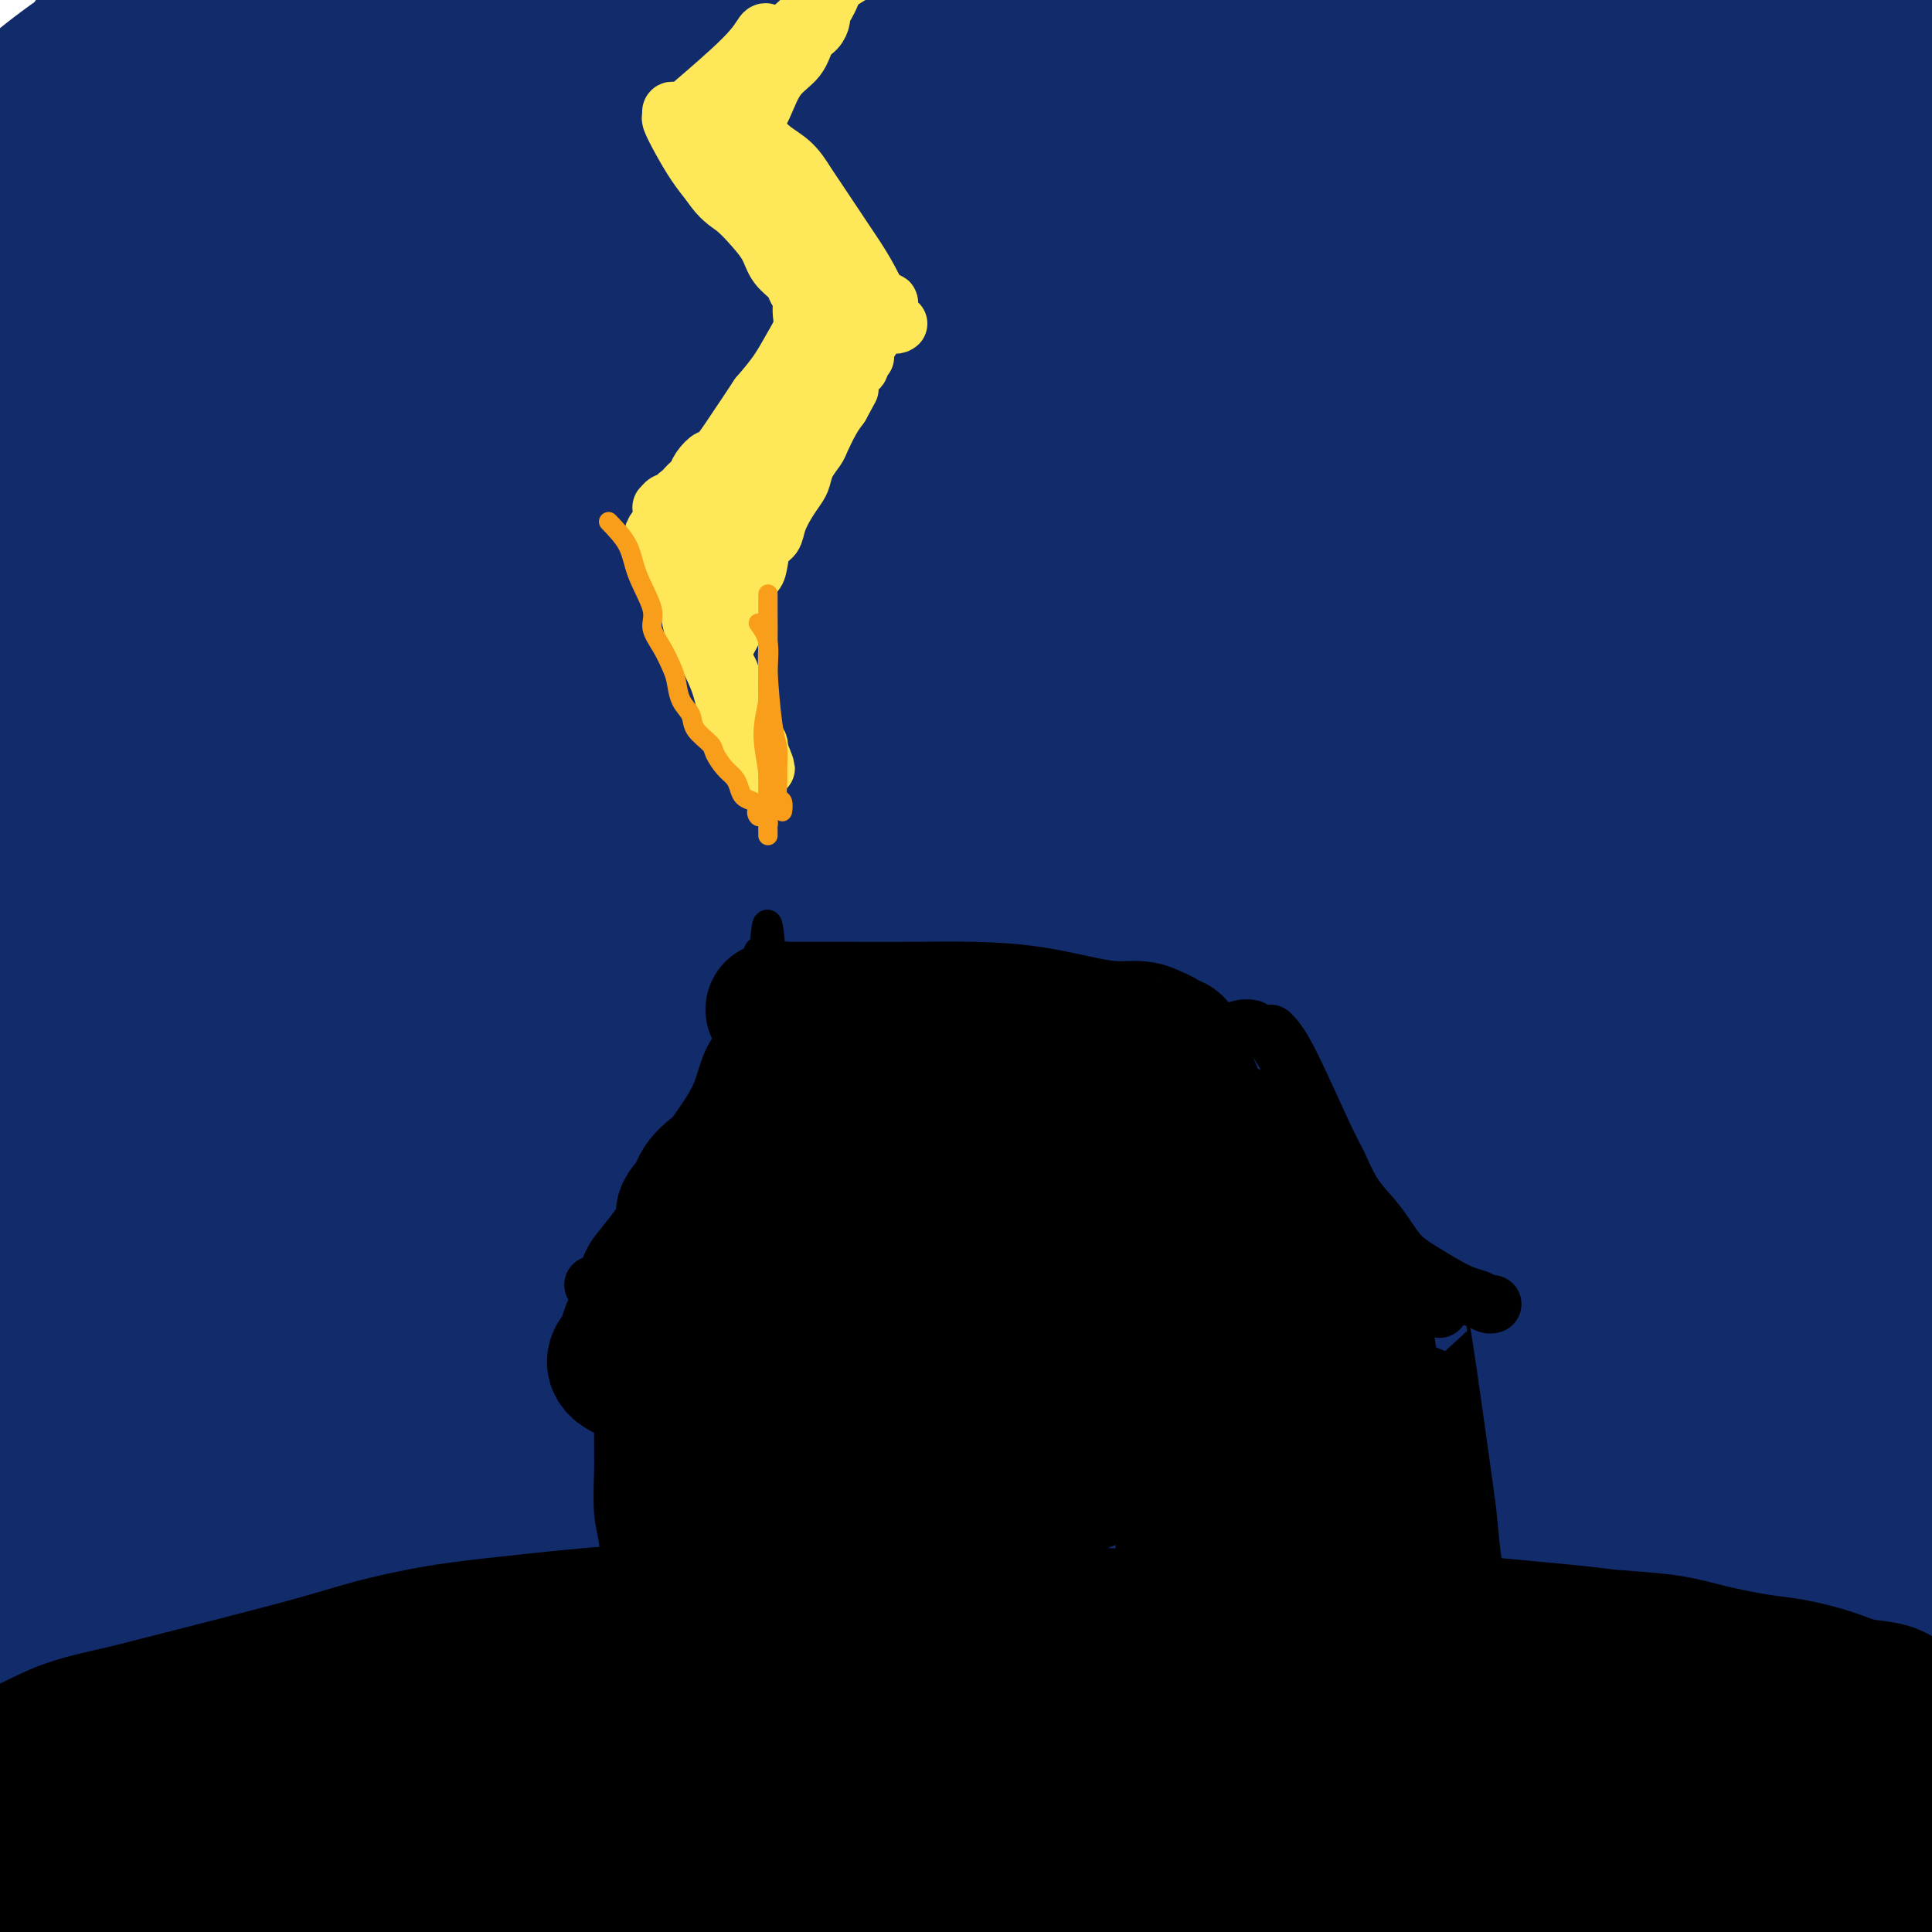 <svg viewBox='0 0 400 400' version='1.1' xmlns='http://www.w3.org/2000/svg' xmlns:xlink='http://www.w3.org/1999/xlink'><g fill='none' stroke='#122B6A' stroke-width='28' stroke-linecap='round' stroke-linejoin='round'><path d='M29,-5c0.366,0.217 0.732,0.434 0,1c-0.732,0.566 -2.564,1.482 -4,3c-1.436,1.518 -2.478,3.640 -4,6c-1.522,2.360 -3.526,4.960 -5,7c-1.474,2.040 -2.419,3.522 -3,5c-0.581,1.478 -0.797,2.953 -1,4c-0.203,1.047 -0.393,1.666 0,2c0.393,0.334 1.369,0.384 3,0c1.631,-0.384 3.919,-1.201 7,-2c3.081,-0.799 6.957,-1.578 11,-3c4.043,-1.422 8.254,-3.486 12,-5c3.746,-1.514 7.026,-2.479 10,-4c2.974,-1.521 5.642,-3.599 8,-5c2.358,-1.401 4.407,-2.123 6,-3c1.593,-0.877 2.730,-1.907 3,-3c0.270,-1.093 -0.327,-2.250 0,-3c0.327,-0.750 1.577,-1.095 -3,-1c-4.577,0.095 -14.982,0.629 -22,2c-7.018,1.371 -10.648,3.581 -15,6c-4.352,2.419 -9.427,5.049 -14,8c-4.573,2.951 -8.643,6.224 -12,9c-3.357,2.776 -5.999,5.055 -8,7c-2.001,1.945 -3.361,3.556 -4,5c-0.639,1.444 -0.558,2.721 0,4c0.558,1.279 1.593,2.559 3,3c1.407,0.441 3.187,0.042 6,0c2.813,-0.042 6.661,0.274 11,0c4.339,-0.274 9.170,-1.137 14,-2'/><path d='M28,36c7.374,-0.925 10.307,-2.236 15,-4c4.693,-1.764 11.144,-3.981 17,-6c5.856,-2.019 11.117,-3.840 16,-6c4.883,-2.160 9.389,-4.659 13,-7c3.611,-2.341 6.328,-4.524 9,-6c2.672,-1.476 5.298,-2.246 8,-5c2.702,-2.754 5.481,-7.493 6,-10c0.519,-2.507 -1.220,-2.781 -3,-3c-1.780,-0.219 -3.599,-0.381 -7,0c-3.401,0.381 -8.383,1.307 -14,3c-5.617,1.693 -11.869,4.153 -19,7c-7.131,2.847 -15.141,6.081 -22,10c-6.859,3.919 -12.565,8.524 -18,13c-5.435,4.476 -10.597,8.822 -15,13c-4.403,4.178 -8.047,8.186 -11,12c-2.953,3.814 -5.215,7.432 -7,11c-1.785,3.568 -3.091,7.086 -4,10c-0.909,2.914 -1.420,5.225 -2,7c-0.580,1.775 -1.230,3.013 -1,4c0.230,0.987 1.339,1.724 3,2c1.661,0.276 3.875,0.092 5,0c1.125,-0.092 1.162,-0.093 9,-3c7.838,-2.907 23.475,-8.722 32,-12c8.525,-3.278 9.936,-4.021 20,-10c10.064,-5.979 28.780,-17.194 40,-24c11.220,-6.806 14.943,-9.202 20,-12c5.057,-2.798 11.448,-5.997 17,-9c5.552,-3.003 10.264,-5.808 14,-8c3.736,-2.192 6.496,-3.769 8,-5c1.504,-1.231 1.752,-2.115 2,-3'/><path d='M159,-5c18.932,-11.154 5.762,-3.539 0,-1c-5.762,2.539 -4.116,0.001 -6,0c-1.884,-0.001 -7.297,2.533 -14,5c-6.703,2.467 -14.698,4.865 -23,8c-8.302,3.135 -16.913,7.005 -25,11c-8.087,3.995 -15.650,8.114 -23,12c-7.350,3.886 -14.488,7.541 -21,12c-6.512,4.459 -12.398,9.724 -18,14c-5.602,4.276 -10.920,7.562 -15,11c-4.080,3.438 -6.921,7.028 -9,10c-2.079,2.972 -3.397,5.326 -5,7c-1.603,1.674 -3.492,2.667 -2,3c1.492,0.333 6.366,0.005 11,-1c4.634,-1.005 9.028,-2.687 15,-5c5.972,-2.313 13.522,-5.256 21,-8c7.478,-2.744 14.885,-5.289 23,-9c8.115,-3.711 16.938,-8.588 26,-13c9.062,-4.412 18.362,-8.358 28,-13c9.638,-4.642 19.613,-9.980 30,-15c10.387,-5.020 21.186,-9.721 31,-14c9.814,-4.279 18.642,-8.136 26,-11c7.358,-2.864 13.246,-4.734 20,-8c6.754,-3.266 14.374,-7.927 16,-10c1.626,-2.073 -2.744,-1.557 -7,-1c-4.256,0.557 -8.400,1.155 -15,2c-6.600,0.845 -15.657,1.935 -26,4c-10.343,2.065 -21.973,5.103 -34,9c-12.027,3.897 -24.450,8.653 -36,14c-11.550,5.347 -22.225,11.286 -32,17c-9.775,5.714 -18.650,11.204 -27,17c-8.350,5.796 -16.175,11.898 -24,18'/><path d='M44,60c-11.273,8.161 -13.955,11.064 -18,15c-4.045,3.936 -9.453,8.906 -13,13c-3.547,4.094 -5.235,7.311 -7,10c-1.765,2.689 -3.609,4.851 -5,7c-1.391,2.149 -2.329,4.285 -3,6c-0.671,1.715 -1.075,3.008 -1,4c0.075,0.992 0.629,1.683 1,2c0.371,0.317 0.560,0.258 2,0c1.440,-0.258 4.133,-0.717 8,-2c3.867,-1.283 8.908,-3.390 16,-6c7.092,-2.610 16.234,-5.723 26,-10c9.766,-4.277 20.155,-9.717 33,-15c12.845,-5.283 28.144,-10.410 43,-16c14.856,-5.590 29.268,-11.642 44,-17c14.732,-5.358 29.783,-10.023 44,-15c14.217,-4.977 27.599,-10.268 38,-14c10.401,-3.732 17.820,-5.906 30,-10c12.180,-4.094 29.120,-10.109 37,-13c7.880,-2.891 6.701,-2.659 7,-3c0.299,-0.341 2.075,-1.254 3,-2c0.925,-0.746 0.997,-1.325 1,-2c0.003,-0.675 -0.065,-1.446 -1,-2c-0.935,-0.554 -2.737,-0.892 -6,-1c-3.263,-0.108 -7.986,0.013 -15,0c-7.014,-0.013 -16.318,-0.159 -27,1c-10.682,1.159 -22.742,3.624 -37,7c-14.258,3.376 -30.713,7.664 -46,13c-15.287,5.336 -29.407,11.719 -43,18c-13.593,6.281 -26.660,12.460 -39,19c-12.340,6.540 -23.954,13.440 -34,20c-10.046,6.560 -18.523,12.780 -27,19'/><path d='M55,86c-17.780,12.485 -31.731,24.197 -39,30c-7.269,5.803 -7.858,5.698 -11,9c-3.142,3.302 -8.838,10.009 -11,13c-2.162,2.991 -0.792,2.264 0,2c0.792,-0.264 1.004,-0.064 2,0c0.996,0.064 2.776,-0.007 6,-1c3.224,-0.993 7.893,-2.908 13,-5c5.107,-2.092 10.650,-4.362 18,-8c7.350,-3.638 16.505,-8.644 26,-13c9.495,-4.356 19.331,-8.063 30,-12c10.669,-3.937 22.170,-8.104 34,-12c11.830,-3.896 23.988,-7.521 36,-11c12.012,-3.479 23.877,-6.812 36,-10c12.123,-3.188 24.504,-6.232 36,-9c11.496,-2.768 22.108,-5.261 32,-8c9.892,-2.739 19.066,-5.723 27,-8c7.934,-2.277 14.630,-3.845 21,-6c6.370,-2.155 12.416,-4.896 17,-7c4.584,-2.104 7.707,-3.573 11,-5c3.293,-1.427 6.757,-2.814 9,-4c2.243,-1.186 3.264,-2.172 3,-4c-0.264,-1.828 -1.813,-4.496 -6,-6c-4.187,-1.504 -11.012,-1.842 -20,-2c-8.988,-0.158 -20.139,-0.137 -33,1c-12.861,1.137 -27.430,3.391 -42,6c-14.570,2.609 -29.139,5.575 -43,10c-13.861,4.425 -27.014,10.310 -39,16c-11.986,5.690 -22.804,11.186 -33,17c-10.196,5.814 -19.770,11.947 -28,18c-8.230,6.053 -15.115,12.027 -22,18'/><path d='M85,95c-11.479,8.750 -15.177,12.624 -19,16c-3.823,3.376 -7.769,6.255 -16,15c-8.231,8.745 -20.745,23.356 -27,31c-6.255,7.644 -6.251,8.319 -10,13c-3.749,4.681 -11.250,13.366 -15,17c-3.750,3.634 -3.747,2.215 3,-2c6.747,-4.215 20.240,-11.228 31,-16c10.760,-4.772 18.789,-7.304 28,-11c9.211,-3.696 19.605,-8.555 31,-13c11.395,-4.445 23.790,-8.476 35,-13c11.210,-4.524 21.236,-9.540 32,-14c10.764,-4.460 22.267,-8.366 34,-12c11.733,-3.634 23.695,-6.998 35,-10c11.305,-3.002 21.952,-5.641 32,-8c10.048,-2.359 19.495,-4.438 28,-7c8.505,-2.562 16.068,-5.607 23,-8c6.932,-2.393 13.235,-4.133 19,-6c5.765,-1.867 10.994,-3.859 15,-5c4.006,-1.141 6.791,-1.430 9,-2c2.209,-0.570 3.843,-1.422 3,-3c-0.843,-1.578 -4.163,-3.882 -9,-5c-4.837,-1.118 -11.193,-1.051 -20,-1c-8.807,0.051 -20.067,0.085 -33,1c-12.933,0.915 -27.539,2.709 -42,5c-14.461,2.291 -28.778,5.078 -42,9c-13.222,3.922 -25.349,8.978 -37,14c-11.651,5.022 -22.825,10.011 -34,15'/><path d='M139,95c-16.736,7.562 -23.075,11.969 -31,17c-7.925,5.031 -17.434,10.688 -26,16c-8.566,5.312 -16.187,10.280 -22,15c-5.813,4.720 -9.816,9.190 -14,13c-4.184,3.810 -8.549,6.958 -12,10c-3.451,3.042 -5.988,5.979 -8,8c-2.012,2.021 -3.498,3.126 -5,4c-1.502,0.874 -3.019,1.518 -4,2c-0.981,0.482 -1.426,0.803 -2,1c-0.574,0.197 -1.278,0.270 -1,0c0.278,-0.270 1.537,-0.882 2,-1c0.463,-0.118 0.131,0.259 10,-5c9.869,-5.259 29.938,-16.155 43,-23c13.062,-6.845 19.118,-9.640 26,-13c6.882,-3.360 14.592,-7.285 23,-11c8.408,-3.715 17.514,-7.219 26,-11c8.486,-3.781 16.353,-7.839 25,-11c8.647,-3.161 18.073,-5.424 26,-8c7.927,-2.576 14.353,-5.466 20,-7c5.647,-1.534 10.513,-1.714 15,-4c4.487,-2.286 8.594,-6.680 9,-9c0.406,-2.320 -2.889,-2.566 -8,-3c-5.111,-0.434 -12.038,-1.055 -21,-1c-8.962,0.055 -19.958,0.787 -32,2c-12.042,1.213 -25.130,2.908 -37,5c-11.870,2.092 -22.522,4.581 -33,8c-10.478,3.419 -20.783,7.767 -30,12c-9.217,4.233 -17.348,8.352 -25,13c-7.652,4.648 -14.826,9.824 -22,15'/><path d='M31,129c-13.658,9.373 -24.302,18.806 -30,24c-5.698,5.194 -6.448,6.148 -8,8c-1.552,1.852 -3.906,4.603 -6,7c-2.094,2.397 -3.930,4.439 -5,6c-1.070,1.561 -1.375,2.640 -2,4c-0.625,1.360 -1.569,3.001 -2,4c-0.431,0.999 -0.349,1.355 0,2c0.349,0.645 0.965,1.578 2,2c1.035,0.422 2.489,0.332 5,0c2.511,-0.332 6.079,-0.907 11,-2c4.921,-1.093 11.196,-2.703 18,-4c6.804,-1.297 14.139,-2.279 21,-4c6.861,-1.721 13.250,-4.181 20,-6c6.750,-1.819 13.863,-2.997 21,-5c7.137,-2.003 14.300,-4.829 22,-7c7.700,-2.171 15.939,-3.686 24,-6c8.061,-2.314 15.943,-5.427 24,-8c8.057,-2.573 16.287,-4.607 25,-7c8.713,-2.393 17.909,-5.145 26,-8c8.091,-2.855 15.077,-5.811 22,-8c6.923,-2.189 13.784,-3.609 20,-5c6.216,-1.391 11.788,-2.754 17,-4c5.212,-1.246 10.064,-2.377 14,-3c3.936,-0.623 6.957,-0.740 9,-1c2.043,-0.260 3.108,-0.664 4,-1c0.892,-0.336 1.610,-0.606 -1,-1c-2.610,-0.394 -8.549,-0.914 -15,-1c-6.451,-0.086 -13.415,0.261 -23,1c-9.585,0.739 -21.793,1.869 -34,3'/><path d='M210,109c-26.242,3.446 -55.348,11.060 -73,16c-17.652,4.940 -23.850,7.207 -32,11c-8.150,3.793 -18.252,9.111 -27,14c-8.748,4.889 -16.143,9.347 -23,14c-6.857,4.653 -13.177,9.501 -19,14c-5.823,4.499 -11.149,8.651 -16,13c-4.851,4.349 -9.225,8.896 -13,13c-3.775,4.104 -6.949,7.765 -10,11c-3.051,3.235 -5.979,6.045 -8,8c-2.021,1.955 -3.134,3.054 -4,4c-0.866,0.946 -1.486,1.740 -2,2c-0.514,0.260 -0.924,-0.014 -1,0c-0.076,0.014 0.181,0.316 1,0c0.819,-0.316 2.199,-1.251 4,-2c1.801,-0.749 4.023,-1.313 8,-3c3.977,-1.687 9.708,-4.499 16,-7c6.292,-2.501 13.145,-4.693 19,-7c5.855,-2.307 10.711,-4.730 26,-9c15.289,-4.270 41.012,-10.388 56,-14c14.988,-3.612 19.241,-4.719 26,-6c6.759,-1.281 16.025,-2.735 24,-4c7.975,-1.265 14.659,-2.340 21,-3c6.341,-0.660 12.340,-0.905 18,-1c5.660,-0.095 10.980,-0.040 16,0c5.020,0.040 9.741,0.067 14,0c4.259,-0.067 8.055,-0.226 12,0c3.945,0.226 8.038,0.837 12,1c3.962,0.163 7.794,-0.121 12,0c4.206,0.121 8.786,0.648 13,1c4.214,0.352 8.061,0.529 12,1c3.939,0.471 7.969,1.235 12,2'/><path d='M304,178c11.572,1.183 10.003,1.641 12,2c1.997,0.359 7.559,0.618 12,1c4.441,0.382 7.762,0.887 11,1c3.238,0.113 6.393,-0.167 11,0c4.607,0.167 10.666,0.781 14,1c3.334,0.219 3.942,0.045 5,0c1.058,-0.045 2.567,0.041 4,0c1.433,-0.041 2.789,-0.208 4,0c1.211,0.208 2.276,0.791 3,1c0.724,0.209 1.107,0.044 2,0c0.893,-0.044 2.296,0.035 3,0c0.704,-0.035 0.708,-0.182 1,0c0.292,0.182 0.872,0.694 1,1c0.128,0.306 -0.197,0.406 -1,0c-0.803,-0.406 -2.085,-1.317 -4,-2c-1.915,-0.683 -4.463,-1.140 -8,-2c-3.537,-0.860 -8.063,-2.125 -14,-3c-5.937,-0.875 -13.285,-1.359 -19,-2c-5.715,-0.641 -9.795,-1.438 -24,-2c-14.205,-0.562 -38.534,-0.889 -54,-1c-15.466,-0.111 -22.070,-0.007 -31,0c-8.930,0.007 -20.186,-0.085 -30,0c-9.814,0.085 -18.185,0.346 -27,1c-8.815,0.654 -18.074,1.701 -27,3c-8.926,1.299 -17.518,2.850 -26,5c-8.482,2.150 -16.852,4.900 -25,8c-8.148,3.100 -16.074,6.550 -24,10'/><path d='M73,200c-11.323,4.411 -15.132,6.440 -20,9c-4.868,2.560 -10.797,5.653 -16,8c-5.203,2.347 -9.680,3.949 -13,5c-3.320,1.051 -5.482,1.550 -10,2c-4.518,0.450 -11.392,0.852 -15,1c-3.608,0.148 -3.951,0.041 -5,0c-1.049,-0.041 -2.805,-0.016 -4,0c-1.195,0.016 -1.830,0.023 -2,0c-0.170,-0.023 0.125,-0.078 1,0c0.875,0.078 2.331,0.288 5,0c2.669,-0.288 6.552,-1.074 12,-2c5.448,-0.926 12.462,-1.993 18,-3c5.538,-1.007 9.602,-1.954 20,-4c10.398,-2.046 27.132,-5.192 37,-7c9.868,-1.808 12.870,-2.278 18,-3c5.130,-0.722 12.387,-1.696 19,-2c6.613,-0.304 12.581,0.062 19,0c6.419,-0.062 13.288,-0.553 20,-1c6.712,-0.447 13.268,-0.852 20,-1c6.732,-0.148 13.642,-0.039 20,0c6.358,0.039 12.165,0.010 18,0c5.835,-0.010 11.698,0.000 17,0c5.302,-0.000 10.044,-0.011 15,0c4.956,0.011 10.126,0.044 15,0c4.874,-0.044 9.451,-0.167 13,0c3.549,0.167 6.071,0.622 12,1c5.929,0.378 15.265,0.679 21,1c5.735,0.321 7.867,0.660 10,1'/><path d='M318,205c8.382,0.621 7.838,0.675 10,1c2.162,0.325 7.030,0.923 10,1c2.970,0.077 4.041,-0.365 9,0c4.959,0.365 13.807,1.537 19,2c5.193,0.463 6.733,0.218 9,0c2.267,-0.218 5.261,-0.410 8,0c2.739,0.410 5.223,1.423 8,2c2.777,0.577 5.847,0.719 8,1c2.153,0.281 3.388,0.702 5,1c1.612,0.298 3.602,0.472 5,1c1.398,0.528 2.205,1.408 3,2c0.795,0.592 1.578,0.894 2,1c0.422,0.106 0.482,0.014 1,0c0.518,-0.014 1.493,0.049 1,0c-0.493,-0.049 -2.455,-0.209 -8,0c-5.545,0.209 -14.674,0.788 -22,1c-7.326,0.212 -12.848,0.057 -29,0c-16.152,-0.057 -42.933,-0.016 -59,0c-16.067,0.016 -21.420,0.009 -29,0c-7.580,-0.009 -17.386,-0.018 -26,0c-8.614,0.018 -16.037,0.062 -24,0c-7.963,-0.062 -16.465,-0.232 -24,0c-7.535,0.232 -14.102,0.866 -20,1c-5.898,0.134 -11.126,-0.233 -21,1c-9.874,1.233 -24.392,4.067 -33,6c-8.608,1.933 -11.304,2.967 -14,4'/><path d='M107,230c-9.926,2.494 -11.240,3.729 -15,5c-3.760,1.271 -9.967,2.578 -15,4c-5.033,1.422 -8.891,2.959 -13,4c-4.109,1.041 -8.468,1.586 -13,2c-4.532,0.414 -9.236,0.699 -13,1c-3.764,0.301 -6.589,0.620 -13,1c-6.411,0.380 -16.408,0.823 -22,1c-5.592,0.177 -6.780,0.090 -9,0c-2.220,-0.090 -5.472,-0.183 -8,0c-2.528,0.183 -4.334,0.641 -6,1c-1.666,0.359 -3.194,0.618 -4,1c-0.806,0.382 -0.891,0.887 -1,1c-0.109,0.113 -0.242,-0.165 0,0c0.242,0.165 0.857,0.774 1,1c0.143,0.226 -0.188,0.068 1,0c1.188,-0.068 3.895,-0.047 7,0c3.105,0.047 6.608,0.121 11,0c4.392,-0.121 9.672,-0.437 16,-1c6.328,-0.563 13.704,-1.375 21,-2c7.296,-0.625 14.511,-1.065 22,-2c7.489,-0.935 15.253,-2.366 24,-4c8.747,-1.634 18.477,-3.471 28,-5c9.523,-1.529 18.838,-2.750 28,-4c9.162,-1.250 18.172,-2.527 27,-3c8.828,-0.473 17.476,-0.140 26,0c8.524,0.140 16.924,0.089 23,0c6.076,-0.089 9.828,-0.216 20,0c10.172,0.216 26.763,0.776 37,1c10.237,0.224 14.118,0.112 18,0'/><path d='M285,232c22.104,0.155 15.363,0.041 16,0c0.637,-0.041 8.651,-0.011 15,0c6.349,0.011 11.033,0.003 16,0c4.967,-0.003 10.216,-0.001 15,0c4.784,0.001 9.103,-0.000 13,0c3.897,0.000 7.372,0.001 11,0c3.628,-0.001 7.409,-0.004 11,0c3.591,0.004 6.992,0.015 10,0c3.008,-0.015 5.623,-0.057 8,0c2.377,0.057 4.516,0.211 6,0c1.484,-0.211 2.313,-0.789 3,-1c0.687,-0.211 1.231,-0.057 2,0c0.769,0.057 1.762,0.015 2,0c0.238,-0.015 -0.278,-0.003 0,0c0.278,0.003 1.352,-0.004 0,0c-1.352,0.004 -5.128,0.018 -8,0c-2.872,-0.018 -4.841,-0.069 -21,0c-16.159,0.069 -46.510,0.257 -64,1c-17.490,0.743 -22.121,2.041 -30,3c-7.879,0.959 -19.006,1.577 -29,2c-9.994,0.423 -18.855,0.649 -29,1c-10.145,0.351 -21.575,0.826 -30,1c-8.425,0.174 -13.845,0.047 -25,0c-11.155,-0.047 -28.044,-0.013 -38,0c-9.956,0.013 -12.978,0.007 -16,0'/><path d='M123,239c-47.678,1.272 -21.872,0.453 -15,0c6.872,-0.453 -5.188,-0.539 -13,0c-7.812,0.539 -11.375,1.704 -16,3c-4.625,1.296 -10.313,2.724 -16,5c-5.687,2.276 -11.373,5.400 -17,8c-5.627,2.600 -11.195,4.675 -17,7c-5.805,2.325 -11.846,4.899 -17,7c-5.154,2.101 -9.421,3.730 -14,5c-4.579,1.270 -9.471,2.183 -13,3c-3.529,0.817 -5.697,1.539 -9,2c-3.303,0.461 -7.743,0.660 -10,1c-2.257,0.340 -2.332,0.819 -2,1c0.332,0.181 1.070,0.064 2,0c0.930,-0.064 2.051,-0.073 4,0c1.949,0.073 4.726,0.230 8,0c3.274,-0.230 7.046,-0.845 11,-1c3.954,-0.155 8.090,0.151 13,0c4.910,-0.151 10.595,-0.758 16,-1c5.405,-0.242 10.529,-0.121 16,0c5.471,0.121 11.290,0.240 17,0c5.710,-0.240 11.312,-0.838 17,-1c5.688,-0.162 11.461,0.112 17,0c5.539,-0.112 10.845,-0.609 17,-1c6.155,-0.391 13.158,-0.675 18,-1c4.842,-0.325 7.524,-0.689 17,-2c9.476,-1.311 25.746,-3.568 34,-5c8.254,-1.432 8.491,-2.039 17,-3c8.509,-0.961 25.288,-2.274 35,-3c9.712,-0.726 12.356,-0.863 15,-1'/><path d='M238,262c20.794,-2.170 13.778,-0.594 14,0c0.222,0.594 7.681,0.205 13,0c5.319,-0.205 8.496,-0.228 12,0c3.504,0.228 7.334,0.705 11,1c3.666,0.295 7.167,0.408 11,1c3.833,0.592 8.000,1.664 12,2c4.000,0.336 7.835,-0.064 12,0c4.165,0.064 8.659,0.591 13,1c4.341,0.409 8.527,0.698 11,1c2.473,0.302 3.232,0.617 12,1c8.768,0.383 25.546,0.835 34,1c8.454,0.165 8.584,0.045 11,0c2.416,-0.045 7.119,-0.013 9,0c1.881,0.013 0.941,0.006 0,0'/><path d='M29,238c1.068,0.181 2.136,0.363 4,0c1.864,-0.363 4.525,-1.270 9,-2c4.475,-0.730 10.764,-1.284 17,-2c6.236,-0.716 12.419,-1.595 19,-3c6.581,-1.405 13.559,-3.336 21,-5c7.441,-1.664 15.344,-3.062 22,-4c6.656,-0.938 12.063,-1.415 21,-3c8.937,-1.585 21.402,-4.276 28,-6c6.598,-1.724 7.330,-2.480 8,-4c0.670,-1.520 1.279,-3.804 1,-6c-0.279,-2.196 -1.447,-4.303 -4,-6c-2.553,-1.697 -6.493,-2.984 -12,-4c-5.507,-1.016 -12.582,-1.761 -21,-2c-8.418,-0.239 -18.179,0.028 -27,1c-8.821,0.972 -16.701,2.650 -24,4c-7.299,1.350 -14.017,2.371 -20,4c-5.983,1.629 -11.230,3.865 -16,6c-4.770,2.135 -9.063,4.170 -13,6c-3.937,1.830 -7.519,3.456 -10,5c-2.481,1.544 -3.861,3.006 -5,4c-1.139,0.994 -2.036,1.521 -2,2c0.036,0.479 1.004,0.908 3,1c1.996,0.092 5.018,-0.155 9,-1c3.982,-0.845 8.923,-2.287 16,-4c7.077,-1.713 16.289,-3.696 23,-6c6.711,-2.304 10.922,-4.928 25,-9c14.078,-4.072 38.022,-9.592 52,-13c13.978,-3.408 17.989,-4.704 22,-6'/><path d='M175,185c22.252,-6.476 16.881,-5.666 18,-7c1.119,-1.334 8.729,-4.812 14,-8c5.271,-3.188 8.205,-6.087 10,-9c1.795,-2.913 2.453,-5.839 2,-9c-0.453,-3.161 -2.016,-6.557 -5,-9c-2.984,-2.443 -7.390,-3.933 -14,-5c-6.610,-1.067 -15.423,-1.712 -25,-1c-9.577,0.712 -19.919,2.780 -31,5c-11.081,2.220 -22.902,4.590 -33,8c-10.098,3.410 -18.471,7.858 -27,12c-8.529,4.142 -17.212,7.978 -24,12c-6.788,4.022 -11.682,8.229 -16,12c-4.318,3.771 -8.060,7.106 -11,10c-2.940,2.894 -5.079,5.345 -6,7c-0.921,1.655 -0.625,2.512 0,3c0.625,0.488 1.577,0.608 2,1c0.423,0.392 0.315,1.057 7,-1c6.685,-2.057 20.162,-6.836 30,-11c9.838,-4.164 16.036,-7.715 24,-11c7.964,-3.285 17.695,-6.306 27,-10c9.305,-3.694 18.185,-8.062 28,-12c9.815,-3.938 20.566,-7.447 29,-10c8.434,-2.553 14.553,-4.150 27,-7c12.447,-2.850 31.224,-6.952 41,-9c9.776,-2.048 10.552,-2.041 13,-2c2.448,0.041 6.568,0.116 9,0c2.432,-0.116 3.178,-0.423 4,-1c0.822,-0.577 1.721,-1.425 1,-2c-0.721,-0.575 -3.063,-0.879 -8,-1c-4.937,-0.121 -12.468,-0.061 -20,0'/><path d='M241,130c-10.224,0.135 -22.283,1.971 -34,4c-11.717,2.029 -23.092,4.250 -34,8c-10.908,3.750 -21.348,9.027 -29,13c-7.652,3.973 -12.514,6.641 -20,12c-7.486,5.359 -17.594,13.407 -22,17c-4.406,3.593 -3.110,2.729 -3,3c0.110,0.271 -0.966,1.677 0,2c0.966,0.323 3.973,-0.439 7,-1c3.027,-0.561 6.072,-0.923 11,-2c4.928,-1.077 11.738,-2.870 19,-5c7.262,-2.130 14.976,-4.599 23,-7c8.024,-2.401 16.359,-4.736 25,-7c8.641,-2.264 17.588,-4.458 27,-7c9.412,-2.542 19.288,-5.434 28,-8c8.712,-2.566 16.260,-4.807 24,-7c7.740,-2.193 15.673,-4.338 22,-7c6.327,-2.662 11.049,-5.842 15,-9c3.951,-3.158 7.133,-6.294 9,-10c1.867,-3.706 2.420,-7.981 2,-11c-0.420,-3.019 -1.811,-4.783 -5,-6c-3.189,-1.217 -8.175,-1.888 -12,-2c-3.825,-0.112 -6.488,0.336 -20,4c-13.512,3.664 -37.872,10.543 -51,16c-13.128,5.457 -15.023,9.492 -18,13c-2.977,3.508 -7.038,6.490 -9,14c-1.962,7.510 -1.827,19.548 -1,27c0.827,7.452 2.345,10.317 4,13c1.655,2.683 3.445,5.184 6,7c2.555,1.816 5.873,2.947 9,3c3.127,0.053 6.064,-0.974 9,-2'/><path d='M223,195c4.837,-0.984 7.929,-3.944 12,-7c4.071,-3.056 9.121,-6.207 14,-10c4.879,-3.793 9.587,-8.227 14,-13c4.413,-4.773 8.530,-9.884 12,-15c3.470,-5.116 6.293,-10.236 10,-15c3.707,-4.764 8.300,-9.173 12,-14c3.700,-4.827 6.509,-10.071 9,-14c2.491,-3.929 4.663,-6.543 7,-12c2.337,-5.457 4.838,-13.758 6,-18c1.162,-4.242 0.984,-4.427 1,-5c0.016,-0.573 0.225,-1.535 0,-2c-0.225,-0.465 -0.883,-0.433 -2,0c-1.117,0.433 -2.694,1.268 -5,3c-2.306,1.732 -5.342,4.363 -10,8c-4.658,3.637 -10.938,8.281 -17,14c-6.062,5.719 -11.905,12.515 -18,19c-6.095,6.485 -12.441,12.660 -18,19c-5.559,6.340 -10.332,12.847 -14,19c-3.668,6.153 -6.231,11.953 -8,17c-1.769,5.047 -2.746,9.341 -3,13c-0.254,3.659 0.213,6.682 1,9c0.787,2.318 1.894,3.930 3,5c1.106,1.070 2.211,1.598 5,1c2.789,-0.598 7.262,-2.323 10,-2c2.738,0.323 3.739,2.692 12,-7c8.261,-9.692 23.780,-31.445 31,-43c7.220,-11.555 6.142,-12.912 7,-17c0.858,-4.088 3.654,-10.908 6,-17c2.346,-6.092 4.242,-11.455 6,-17c1.758,-5.545 3.379,-11.273 5,-17'/><path d='M311,77c4.660,-13.722 4.309,-14.025 5,-17c0.691,-2.975 2.424,-8.620 4,-13c1.576,-4.380 2.994,-7.493 4,-10c1.006,-2.507 1.601,-4.407 2,-6c0.399,-1.593 0.601,-2.880 1,-4c0.399,-1.120 0.996,-2.075 1,-2c0.004,0.075 -0.584,1.178 -1,3c-0.416,1.822 -0.659,4.362 -1,10c-0.341,5.638 -0.779,14.375 -1,24c-0.221,9.625 -0.225,20.137 0,29c0.225,8.863 0.681,16.078 3,28c2.319,11.922 6.503,28.551 9,37c2.497,8.449 3.309,8.718 4,10c0.691,1.282 1.261,3.576 2,5c0.739,1.424 1.648,1.977 2,2c0.352,0.023 0.146,-0.486 0,-1c-0.146,-0.514 -0.233,-1.035 0,-3c0.233,-1.965 0.784,-5.375 1,-10c0.216,-4.625 0.095,-10.464 0,-18c-0.095,-7.536 -0.166,-16.769 0,-24c0.166,-7.231 0.569,-12.458 0,-25c-0.569,-12.542 -2.110,-32.398 -3,-43c-0.890,-10.602 -1.128,-11.951 -2,-15c-0.872,-3.049 -2.378,-7.797 -3,-11c-0.622,-3.203 -0.360,-4.862 -1,-6c-0.640,-1.138 -2.183,-1.754 -3,-2c-0.817,-0.246 -0.909,-0.123 -1,0'/><path d='M333,15c-1.269,-0.002 -2.441,0.994 -3,1c-0.559,0.006 -0.505,-0.979 -5,8c-4.495,8.979 -13.540,27.923 -19,41c-5.460,13.077 -7.334,20.286 -9,29c-1.666,8.714 -3.125,18.932 -4,28c-0.875,9.068 -1.166,16.985 -1,24c0.166,7.015 0.787,13.129 2,18c1.213,4.871 3.016,8.498 5,11c1.984,2.502 4.149,3.879 6,5c1.851,1.121 3.388,1.984 5,2c1.612,0.016 3.297,-0.817 5,-2c1.703,-1.183 3.423,-2.718 5,-6c1.577,-3.282 3.011,-8.312 4,-13c0.989,-4.688 1.533,-9.035 2,-14c0.467,-4.965 0.858,-10.548 1,-16c0.142,-5.452 0.035,-10.772 0,-16c-0.035,-5.228 0.002,-10.364 0,-15c-0.002,-4.636 -0.044,-8.772 0,-12c0.044,-3.228 0.175,-5.547 0,-9c-0.175,-3.453 -0.657,-8.038 -1,-10c-0.343,-1.962 -0.548,-1.299 -1,-1c-0.452,0.299 -1.152,0.235 -2,1c-0.848,0.765 -1.845,2.358 -3,5c-1.155,2.642 -2.468,6.334 -4,12c-1.532,5.666 -3.284,13.306 -5,21c-1.716,7.694 -3.395,15.441 -4,23c-0.605,7.559 -0.137,14.929 0,21c0.137,6.071 -0.056,10.844 0,15c0.056,4.156 0.361,7.696 1,10c0.639,2.304 1.611,3.373 3,4c1.389,0.627 3.194,0.814 5,1'/><path d='M316,181c1.978,0.304 2.923,-1.438 4,-3c1.077,-1.562 2.286,-2.946 3,-6c0.714,-3.054 0.933,-7.780 1,-13c0.067,-5.220 -0.017,-10.935 0,-18c0.017,-7.065 0.137,-15.481 0,-22c-0.137,-6.519 -0.530,-11.141 -2,-23c-1.470,-11.859 -4.016,-30.953 -6,-42c-1.984,-11.047 -3.406,-14.046 -5,-18c-1.594,-3.954 -3.361,-8.863 -5,-13c-1.639,-4.137 -3.149,-7.502 -5,-10c-1.851,-2.498 -4.041,-4.128 -6,-5c-1.959,-0.872 -3.687,-0.985 -6,-1c-2.313,-0.015 -5.212,0.067 -8,1c-2.788,0.933 -5.465,2.718 -8,5c-2.535,2.282 -4.926,5.063 -7,9c-2.074,3.937 -3.830,9.031 -5,14c-1.170,4.969 -1.754,9.812 -2,15c-0.246,5.188 -0.155,10.722 0,16c0.155,5.278 0.374,10.301 1,15c0.626,4.699 1.659,9.076 3,13c1.341,3.924 2.991,7.396 4,10c1.009,2.604 1.376,4.339 3,5c1.624,0.661 4.504,0.246 6,0c1.496,-0.246 1.607,-0.323 4,-6c2.393,-5.677 7.069,-16.953 9,-24c1.931,-7.047 1.117,-9.863 1,-14c-0.117,-4.137 0.464,-9.593 1,-14c0.536,-4.407 1.029,-7.763 1,-11c-0.029,-3.237 -0.580,-6.353 -1,-9c-0.420,-2.647 -0.710,-4.823 -1,-7'/><path d='M290,25c-0.183,-9.295 -1.140,-5.033 -2,-4c-0.860,1.033 -1.623,-1.162 -3,-2c-1.377,-0.838 -3.367,-0.320 -5,0c-1.633,0.320 -2.908,0.441 -5,2c-2.092,1.559 -5.002,4.555 -7,8c-1.998,3.445 -3.084,7.340 -4,11c-0.916,3.660 -1.660,7.085 -2,11c-0.340,3.915 -0.275,8.320 0,12c0.275,3.680 0.760,6.634 2,9c1.240,2.366 3.234,4.142 5,6c1.766,1.858 3.303,3.796 7,4c3.697,0.204 9.555,-1.327 13,-3c3.445,-1.673 4.478,-3.489 6,-6c1.522,-2.511 3.534,-5.718 5,-9c1.466,-3.282 2.384,-6.638 3,-10c0.616,-3.362 0.928,-6.731 1,-10c0.072,-3.269 -0.095,-6.438 -1,-9c-0.905,-2.562 -2.546,-4.517 -5,-6c-2.454,-1.483 -5.720,-2.493 -9,-3c-3.280,-0.507 -6.576,-0.512 -11,0c-4.424,0.512 -9.978,1.540 -14,2c-4.022,0.460 -6.513,0.351 -11,3c-4.487,2.649 -10.969,8.055 -14,11c-3.031,2.945 -2.611,3.427 -2,4c0.611,0.573 1.415,1.235 3,2c1.585,0.765 3.952,1.633 7,2c3.048,0.367 6.776,0.232 12,0c5.224,-0.232 11.945,-0.563 18,-1c6.055,-0.437 11.444,-0.982 20,-3c8.556,-2.018 20.278,-5.509 32,-9'/><path d='M329,37c7.261,-2.123 9.413,-2.931 12,-4c2.587,-1.069 5.607,-2.400 8,-4c2.393,-1.600 4.158,-3.467 6,-5c1.842,-1.533 3.762,-2.730 5,-4c1.238,-1.270 1.793,-2.613 2,-4c0.207,-1.387 0.065,-2.820 0,-4c-0.065,-1.180 -0.055,-2.108 0,-3c0.055,-0.892 0.153,-1.749 0,-2c-0.153,-0.251 -0.557,0.102 -1,0c-0.443,-0.102 -0.926,-0.660 -1,0c-0.074,0.660 0.261,2.538 0,6c-0.261,3.462 -1.118,8.509 -2,15c-0.882,6.491 -1.789,14.427 -3,23c-1.211,8.573 -2.725,17.783 -4,27c-1.275,9.217 -2.312,18.442 -3,28c-0.688,9.558 -1.029,19.449 -1,28c0.029,8.551 0.428,15.763 1,22c0.572,6.237 1.316,11.498 2,15c0.684,3.502 1.307,5.244 2,7c0.693,1.756 1.457,3.525 2,4c0.543,0.475 0.865,-0.345 1,0c0.135,0.345 0.083,1.853 0,-2c-0.083,-3.853 -0.195,-13.069 0,-21c0.195,-7.931 0.699,-14.579 1,-20c0.301,-5.421 0.398,-9.616 2,-22c1.602,-12.384 4.708,-32.959 6,-45c1.292,-12.041 0.771,-15.550 1,-21c0.229,-5.450 1.208,-12.843 2,-19c0.792,-6.157 1.396,-11.079 2,-16'/><path d='M369,16c2.322,-27.802 0.628,-14.309 0,-11c-0.628,3.309 -0.189,-3.568 0,-7c0.189,-3.432 0.130,-3.420 0,-4c-0.130,-0.580 -0.331,-1.753 0,-2c0.331,-0.247 1.193,0.431 2,1c0.807,0.569 1.560,1.029 2,3c0.440,1.971 0.569,5.453 1,11c0.431,5.547 1.164,13.159 1,22c-0.164,8.841 -1.225,18.912 -2,30c-0.775,11.088 -1.263,23.194 -2,32c-0.737,8.806 -1.722,14.311 -2,26c-0.278,11.689 0.151,29.563 1,39c0.849,9.437 2.120,10.436 3,12c0.880,1.564 1.371,3.692 2,5c0.629,1.308 1.395,1.795 2,2c0.605,0.205 1.048,0.128 2,-1c0.952,-1.128 2.412,-3.308 3,-6c0.588,-2.692 0.304,-5.895 1,-11c0.696,-5.105 2.372,-12.110 3,-17c0.628,-4.890 0.208,-7.664 1,-20c0.792,-12.336 2.798,-34.232 4,-47c1.202,-12.768 1.601,-16.406 2,-23c0.399,-6.594 0.797,-16.142 1,-24c0.203,-7.858 0.212,-14.025 0,-20c-0.212,-5.975 -0.645,-11.759 -1,-16c-0.355,-4.241 -0.631,-6.941 -1,-9c-0.369,-2.059 -0.830,-3.477 -1,-4c-0.170,-0.523 -0.049,-0.149 0,0c0.049,0.149 0.024,0.075 0,0'/><path d='M391,-23c-0.337,-10.825 -0.181,-1.388 0,3c0.181,4.388 0.385,3.725 1,6c0.615,2.275 1.640,7.487 2,13c0.360,5.513 0.054,11.326 0,18c-0.054,6.674 0.142,14.210 0,22c-0.142,7.790 -0.623,15.835 -1,24c-0.377,8.165 -0.652,16.451 -1,24c-0.348,7.549 -0.771,14.363 -1,21c-0.229,6.637 -0.265,13.099 0,18c0.265,4.901 0.830,8.241 1,12c0.170,3.759 -0.055,7.936 0,11c0.055,3.064 0.391,5.013 1,7c0.609,1.987 1.490,4.010 2,5c0.510,0.990 0.648,0.946 1,1c0.352,0.054 0.916,0.206 1,0c0.084,-0.206 -0.312,-0.772 0,-2c0.312,-1.228 1.333,-3.120 2,-6c0.667,-2.880 0.979,-6.750 1,-11c0.021,-4.250 -0.249,-8.880 0,-13c0.249,-4.120 1.016,-7.731 1,-11c-0.016,-3.269 -0.814,-6.195 -1,-8c-0.186,-1.805 0.240,-2.488 0,-3c-0.240,-0.512 -1.148,-0.853 -2,-1c-0.852,-0.147 -1.650,-0.098 -2,0c-0.350,0.098 -0.254,0.247 -1,1c-0.746,0.753 -2.334,2.109 -4,4c-1.666,1.891 -3.410,4.317 -6,9c-2.590,4.683 -6.026,11.624 -9,18c-2.974,6.376 -5.487,12.188 -8,18'/><path d='M368,157c-4.515,10.972 -7.301,20.402 -9,26c-1.699,5.598 -2.311,7.364 -3,10c-0.689,2.636 -1.454,6.142 -2,9c-0.546,2.858 -0.871,5.069 -1,7c-0.129,1.931 -0.061,3.581 0,5c0.061,1.419 0.114,2.605 0,3c-0.114,0.395 -0.394,-0.003 0,0c0.394,0.003 1.464,0.406 2,1c0.536,0.594 0.539,1.377 1,2c0.461,0.623 1.380,1.084 2,2c0.620,0.916 0.940,2.285 2,4c1.060,1.715 2.858,3.776 4,6c1.142,2.224 1.626,4.610 2,7c0.374,2.390 0.637,4.782 1,7c0.363,2.218 0.826,4.261 1,6c0.174,1.739 0.059,3.175 0,4c-0.059,0.825 -0.062,1.038 0,1c0.062,-0.038 0.188,-0.327 1,0c0.812,0.327 2.311,1.269 0,1c-2.311,-0.269 -8.433,-1.749 -13,-3c-4.567,-1.251 -7.581,-2.271 -12,-4c-4.419,-1.729 -10.245,-4.165 -15,-6c-4.755,-1.835 -8.439,-3.069 -12,-4c-3.561,-0.931 -6.997,-1.558 -9,-2c-2.003,-0.442 -2.572,-0.698 -5,-1c-2.428,-0.302 -6.714,-0.651 -11,-1'/><path d='M292,237c-13.102,-3.007 -7.858,-1.025 -7,0c0.858,1.025 -2.671,1.091 -5,1c-2.329,-0.091 -3.458,-0.340 -4,0c-0.542,0.340 -0.496,1.267 0,2c0.496,0.733 1.443,1.271 3,2c1.557,0.729 3.726,1.648 7,2c3.274,0.352 7.654,0.136 13,0c5.346,-0.136 11.660,-0.191 18,0c6.340,0.191 12.708,0.629 19,1c6.292,0.371 12.509,0.677 18,1c5.491,0.323 10.255,0.664 14,1c3.745,0.336 6.470,0.669 10,1c3.530,0.331 7.864,0.662 11,1c3.136,0.338 5.075,0.683 7,1c1.925,0.317 3.836,0.607 5,1c1.164,0.393 1.581,0.890 2,1c0.419,0.110 0.841,-0.167 1,0c0.159,0.167 0.054,0.779 0,1c-0.054,0.221 -0.056,0.051 0,0c0.056,-0.051 0.171,0.018 0,0c-0.171,-0.018 -0.627,-0.122 -2,-3c-1.373,-2.878 -3.663,-8.530 -5,-13c-1.337,-4.470 -1.722,-7.759 -2,-11c-0.278,-3.241 -0.449,-6.433 -1,-10c-0.551,-3.567 -1.481,-7.510 -2,-11c-0.519,-3.490 -0.625,-6.526 -1,-10c-0.375,-3.474 -1.018,-7.385 -2,-11c-0.982,-3.615 -2.303,-6.935 -3,-10c-0.697,-3.065 -0.771,-5.876 -1,-8c-0.229,-2.124 -0.615,-3.562 -1,-5'/><path d='M384,161c-2.053,-12.619 -0.687,-6.166 0,-4c0.687,2.166 0.694,0.047 1,-1c0.306,-1.047 0.912,-1.021 2,-1c1.088,0.021 2.658,0.037 4,1c1.342,0.963 2.458,2.874 4,5c1.542,2.126 3.512,4.469 5,8c1.488,3.531 2.493,8.250 3,13c0.507,4.750 0.515,9.530 1,14c0.485,4.470 1.448,8.629 2,13c0.552,4.371 0.692,8.954 1,13c0.308,4.046 0.785,7.556 1,11c0.215,3.444 0.169,6.822 0,9c-0.169,2.178 -0.462,3.158 0,4c0.462,0.842 1.679,1.548 2,2c0.321,0.452 -0.254,0.649 -1,0c-0.746,-0.649 -1.665,-2.144 -4,-4c-2.335,-1.856 -6.087,-4.072 -10,-7c-3.913,-2.928 -7.986,-6.567 -13,-10c-5.014,-3.433 -10.967,-6.661 -17,-9c-6.033,-2.339 -12.145,-3.788 -17,-5c-4.855,-1.212 -8.452,-2.188 -22,-1c-13.548,1.188 -37.045,4.539 -51,7c-13.955,2.461 -18.366,4.032 -25,6c-6.634,1.968 -15.489,4.332 -23,6c-7.511,1.668 -13.676,2.642 -19,4c-5.324,1.358 -9.807,3.102 -16,4c-6.193,0.898 -14.097,0.949 -22,1'/><path d='M170,240c-5.033,0.510 -6.616,1.285 -9,2c-2.384,0.715 -5.569,1.370 -9,2c-3.431,0.630 -7.109,1.233 -11,2c-3.891,0.767 -7.994,1.696 -12,3c-4.006,1.304 -7.913,2.983 -12,4c-4.087,1.017 -8.352,1.372 -12,2c-3.648,0.628 -6.677,1.527 -10,2c-3.323,0.473 -6.938,0.518 -10,1c-3.062,0.482 -5.569,1.401 -8,2c-2.431,0.599 -4.784,0.878 -7,1c-2.216,0.122 -4.294,0.088 -6,0c-1.706,-0.088 -3.039,-0.230 -4,0c-0.961,0.230 -1.549,0.833 -2,1c-0.451,0.167 -0.766,-0.101 -1,0c-0.234,0.101 -0.387,0.572 0,1c0.387,0.428 1.314,0.812 4,1c2.686,0.188 7.131,0.179 13,0c5.869,-0.179 13.160,-0.528 21,-1c7.840,-0.472 16.227,-1.068 25,-2c8.773,-0.932 17.932,-2.201 25,-3c7.068,-0.799 12.045,-1.127 23,-2c10.955,-0.873 27.888,-2.290 37,-3c9.112,-0.710 10.402,-0.712 13,-1c2.598,-0.288 6.504,-0.862 9,-1c2.496,-0.138 3.580,0.159 5,0c1.420,-0.159 3.174,-0.775 4,-1c0.826,-0.225 0.722,-0.061 1,0c0.278,0.061 0.936,0.017 1,0c0.064,-0.017 -0.468,-0.009 -1,0'/><path d='M237,250c22.178,-2.039 6.624,-0.637 -1,0c-7.624,0.637 -7.318,0.509 -11,0c-3.682,-0.509 -11.353,-1.398 -21,-1c-9.647,0.398 -21.272,2.085 -32,3c-10.728,0.915 -20.559,1.059 -29,2c-8.441,0.941 -15.491,2.681 -21,4c-5.509,1.319 -9.475,2.219 -12,3c-2.525,0.781 -3.608,1.442 -4,2c-0.392,0.558 -0.093,1.011 1,1c1.093,-0.011 2.982,-0.486 6,-1c3.018,-0.514 7.167,-1.066 13,-2c5.833,-0.934 13.349,-2.249 21,-3c7.651,-0.751 15.436,-0.938 23,-1c7.564,-0.062 14.906,0.002 22,0c7.094,-0.002 13.938,-0.068 20,0c6.062,0.068 11.340,0.271 16,1c4.660,0.729 8.701,1.984 14,3c5.299,1.016 11.854,1.792 15,2c3.146,0.208 2.882,-0.151 3,0c0.118,0.151 0.619,0.814 1,1c0.381,0.186 0.641,-0.104 1,0c0.359,0.104 0.817,0.601 1,1c0.183,0.399 0.092,0.699 0,1'/><path d='M263,266c7.228,1.200 -0.203,-0.301 -5,-1c-4.797,-0.699 -6.959,-0.598 -12,-1c-5.041,-0.402 -12.959,-1.309 -19,-2c-6.041,-0.691 -10.204,-1.167 -23,-1c-12.796,0.167 -34.225,0.977 -47,2c-12.775,1.023 -16.896,2.259 -23,4c-6.104,1.741 -14.192,3.987 -21,6c-6.808,2.013 -12.335,3.795 -18,6c-5.665,2.205 -11.468,4.834 -17,7c-5.532,2.166 -10.791,3.868 -16,6c-5.209,2.132 -10.366,4.694 -15,7c-4.634,2.306 -8.745,4.355 -13,6c-4.255,1.645 -8.655,2.886 -12,4c-3.345,1.114 -5.637,2.102 -8,3c-2.363,0.898 -4.799,1.705 -7,2c-2.201,0.295 -4.169,0.079 -5,0c-0.831,-0.079 -0.525,-0.020 -1,0c-0.475,0.020 -1.730,0.000 -2,0c-0.270,-0.000 0.444,0.019 0,0c-0.444,-0.019 -2.047,-0.077 1,0c3.047,0.077 10.743,0.290 17,0c6.257,-0.290 11.073,-1.083 17,-2c5.927,-0.917 12.963,-1.959 20,-3'/><path d='M54,309c11.873,-1.360 14.055,-2.260 19,-3c4.945,-0.740 12.652,-1.321 20,-2c7.348,-0.679 14.336,-1.458 21,-2c6.664,-0.542 13.004,-0.849 18,-1c4.996,-0.151 8.648,-0.147 17,0c8.352,0.147 21.404,0.435 29,1c7.596,0.565 9.737,1.405 13,2c3.263,0.595 7.649,0.944 12,1c4.351,0.056 8.667,-0.181 13,0c4.333,0.181 8.683,0.781 13,1c4.317,0.219 8.600,0.059 13,0c4.400,-0.059 8.917,-0.017 13,0c4.083,0.017 7.731,0.008 12,0c4.269,-0.008 9.160,-0.013 13,0c3.840,0.013 6.631,0.046 10,0c3.369,-0.046 7.317,-0.171 11,0c3.683,0.171 7.100,0.637 10,1c2.900,0.363 5.282,0.623 8,1c2.718,0.377 5.770,0.871 9,1c3.230,0.129 6.637,-0.106 9,0c2.363,0.106 3.683,0.554 8,1c4.317,0.446 11.630,0.889 16,1c4.370,0.111 5.795,-0.110 8,0c2.205,0.110 5.190,0.550 8,1c2.810,0.450 5.446,0.909 8,1c2.554,0.091 5.027,-0.186 7,0c1.973,0.186 3.446,0.833 6,1c2.554,0.167 6.188,-0.147 8,0c1.812,0.147 1.804,0.756 2,1c0.196,0.244 0.598,0.122 1,0'/><path d='M409,315c16.631,1.632 4.209,1.213 0,1c-4.209,-0.213 -0.205,-0.219 1,0c1.205,0.219 -0.389,0.664 0,1c0.389,0.336 2.762,0.565 -3,0c-5.762,-0.565 -19.658,-1.922 -30,-3c-10.342,-1.078 -17.128,-1.875 -25,-3c-7.872,-1.125 -16.829,-2.577 -25,-4c-8.171,-1.423 -15.557,-2.816 -23,-4c-7.443,-1.184 -14.944,-2.158 -22,-3c-7.056,-0.842 -13.667,-1.550 -21,-2c-7.333,-0.450 -15.386,-0.641 -23,-1c-7.614,-0.359 -14.787,-0.885 -22,-1c-7.213,-0.115 -14.466,0.182 -22,1c-7.534,0.818 -15.350,2.156 -23,3c-7.650,0.844 -15.136,1.195 -22,2c-6.864,0.805 -13.107,2.065 -19,3c-5.893,0.935 -11.436,1.546 -16,2c-4.564,0.454 -8.149,0.751 -12,1c-3.851,0.249 -7.969,0.449 -12,1c-4.031,0.551 -7.976,1.454 -12,2c-4.024,0.546 -8.126,0.735 -11,1c-2.874,0.265 -4.521,0.608 -10,1c-5.479,0.392 -14.790,0.835 -20,1c-5.210,0.165 -6.319,0.053 -8,0c-1.681,-0.053 -3.935,-0.045 -6,0c-2.065,0.045 -3.941,0.128 -6,0c-2.059,-0.128 -4.303,-0.465 -6,-1c-1.697,-0.535 -2.849,-1.267 -4,-2'/><path d='M7,311c-2.264,-0.627 -2.925,-0.694 -4,-1c-1.075,-0.306 -2.564,-0.852 -4,-1c-1.436,-0.148 -2.818,0.101 -4,0c-1.182,-0.101 -2.164,-0.550 -3,-1c-0.836,-0.450 -1.526,-0.899 -2,-1c-0.474,-0.101 -0.731,0.147 -1,0c-0.269,-0.147 -0.549,-0.689 0,-1c0.549,-0.311 1.926,-0.390 4,-1c2.074,-0.610 4.843,-1.750 9,-3c4.157,-1.250 9.702,-2.611 16,-4c6.298,-1.389 13.348,-2.807 20,-4c6.652,-1.193 12.904,-2.161 19,-3c6.096,-0.839 12.036,-1.549 18,-2c5.964,-0.451 11.954,-0.643 18,-1c6.046,-0.357 12.150,-0.877 18,-1c5.850,-0.123 11.447,0.153 17,0c5.553,-0.153 11.062,-0.734 17,-1c5.938,-0.266 12.305,-0.215 17,0c4.695,0.215 7.716,0.595 16,1c8.284,0.405 21.830,0.834 30,1c8.170,0.166 10.964,0.070 15,0c4.036,-0.070 9.313,-0.113 13,0c3.687,0.113 5.785,0.383 13,0c7.215,-0.383 19.547,-1.417 27,-2c7.453,-0.583 10.029,-0.713 14,-1c3.971,-0.287 9.338,-0.731 14,-1c4.662,-0.269 8.618,-0.363 12,0c3.382,0.363 6.191,1.181 9,2'/><path d='M325,286c40.031,-0.042 15.108,1.354 8,2c-7.108,0.646 3.600,0.541 9,1c5.400,0.459 5.492,1.481 7,2c1.508,0.519 4.431,0.535 7,1c2.569,0.465 4.782,1.379 7,2c2.218,0.621 4.441,0.950 7,1c2.559,0.050 5.456,-0.179 7,0c1.544,0.179 1.737,0.766 5,1c3.263,0.234 9.597,0.115 13,0c3.403,-0.115 3.876,-0.226 5,0c1.124,0.226 2.897,0.788 4,1c1.103,0.212 1.534,0.073 2,0c0.466,-0.073 0.967,-0.078 1,0c0.033,0.078 -0.403,0.241 -1,0c-0.597,-0.241 -1.356,-0.887 -2,-1c-0.644,-0.113 -1.174,0.305 -9,-1c-7.826,-1.305 -22.949,-4.333 -32,-6c-9.051,-1.667 -12.031,-1.971 -16,-3c-3.969,-1.029 -8.928,-2.782 -14,-4c-5.072,-1.218 -10.256,-1.900 -16,-3c-5.744,-1.100 -12.048,-2.616 -17,-4c-4.952,-1.384 -8.553,-2.634 -22,-1c-13.447,1.634 -36.738,6.153 -51,9c-14.262,2.847 -19.493,4.021 -27,6c-7.507,1.979 -17.290,4.764 -27,7c-9.710,2.236 -19.346,3.925 -28,6c-8.654,2.075 -16.327,4.538 -24,7'/><path d='M121,309c-28.428,6.348 -20.999,4.719 -22,5c-1.001,0.281 -10.431,2.473 -17,4c-6.569,1.527 -10.278,2.390 -13,3c-2.722,0.610 -4.458,0.966 -9,2c-4.542,1.034 -11.889,2.746 -16,4c-4.111,1.254 -4.985,2.051 -7,3c-2.015,0.949 -5.172,2.051 -8,3c-2.828,0.949 -5.328,1.747 -8,3c-2.672,1.253 -5.517,2.962 -8,4c-2.483,1.038 -4.603,1.406 -7,2c-2.397,0.594 -5.072,1.413 -7,2c-1.928,0.587 -3.109,0.941 -4,1c-0.891,0.059 -1.493,-0.176 -2,0c-0.507,0.176 -0.918,0.765 -1,1c-0.082,0.235 0.165,0.116 0,0c-0.165,-0.116 -0.741,-0.230 -1,0c-0.259,0.230 -0.200,0.803 0,1c0.200,0.197 0.541,0.017 1,0c0.459,-0.017 1.037,0.128 2,0c0.963,-0.128 2.312,-0.530 5,-1c2.688,-0.470 6.716,-1.009 12,-2c5.284,-0.991 11.826,-2.435 18,-4c6.174,-1.565 11.982,-3.250 18,-5c6.018,-1.750 12.248,-3.565 18,-5c5.752,-1.435 11.027,-2.490 16,-3c4.973,-0.510 9.645,-0.477 14,-1c4.355,-0.523 8.394,-1.604 13,-2c4.606,-0.396 9.778,-0.107 14,0c4.222,0.107 7.492,0.030 11,0c3.508,-0.030 7.254,-0.015 11,0'/><path d='M144,324c11.666,-0.464 9.332,-0.124 11,0c1.668,0.124 7.337,0.033 12,0c4.663,-0.033 8.318,-0.009 12,0c3.682,0.009 7.390,0.002 11,0c3.610,-0.002 7.123,-0.000 11,0c3.877,0.000 8.119,-0.001 12,0c3.881,0.001 7.400,0.005 10,0c2.600,-0.005 4.282,-0.017 9,0c4.718,0.017 12.474,0.065 17,0c4.526,-0.065 5.824,-0.243 8,0c2.176,0.243 5.230,0.905 8,1c2.770,0.095 5.256,-0.378 8,0c2.744,0.378 5.744,1.606 9,2c3.256,0.394 6.766,-0.048 10,0c3.234,0.048 6.190,0.585 9,1c2.810,0.415 5.474,0.706 8,1c2.526,0.294 4.914,0.589 7,1c2.086,0.411 3.870,0.936 6,1c2.130,0.064 4.605,-0.334 7,0c2.395,0.334 4.710,1.401 7,2c2.290,0.599 4.554,0.729 7,1c2.446,0.271 5.074,0.683 7,1c1.926,0.317 3.150,0.538 5,1c1.850,0.462 4.326,1.164 8,2c3.674,0.836 8.545,1.806 13,3c4.455,1.194 8.492,2.613 11,3c2.508,0.387 3.487,-0.257 5,0c1.513,0.257 3.561,1.415 5,2c1.439,0.585 2.268,0.596 3,1c0.732,0.404 1.366,1.202 2,2'/><path d='M402,349c11.702,2.735 4.458,0.571 2,0c-2.458,-0.571 -0.128,0.451 1,1c1.128,0.549 1.056,0.626 1,1c-0.056,0.374 -0.096,1.046 0,1c0.096,-0.046 0.327,-0.808 0,-1c-0.327,-0.192 -1.214,0.186 -3,0c-1.786,-0.186 -4.473,-0.938 -8,-2c-3.527,-1.062 -7.894,-2.435 -12,-4c-4.106,-1.565 -7.952,-3.323 -12,-5c-4.048,-1.677 -8.298,-3.275 -13,-5c-4.702,-1.725 -9.855,-3.578 -16,-5c-6.145,-1.422 -13.282,-2.413 -21,-3c-7.718,-0.587 -16.018,-0.770 -25,-1c-8.982,-0.230 -18.645,-0.506 -26,-1c-7.355,-0.494 -12.403,-1.205 -25,-2c-12.597,-0.795 -32.744,-1.675 -44,-2c-11.256,-0.325 -13.623,-0.097 -19,0c-5.377,0.097 -13.765,0.063 -20,0c-6.235,-0.063 -10.317,-0.155 -18,0c-7.683,0.155 -18.968,0.555 -25,1c-6.032,0.445 -6.813,0.934 -9,1c-2.187,0.066 -5.781,-0.290 -9,0c-3.219,0.290 -6.063,1.226 -9,2c-2.937,0.774 -5.969,1.387 -9,2'/><path d='M83,327c-8.090,1.134 -10.315,1.469 -14,2c-3.685,0.531 -8.832,1.256 -14,2c-5.168,0.744 -10.358,1.506 -14,2c-3.642,0.494 -5.736,0.721 -8,1c-2.264,0.279 -4.699,0.611 -7,1c-2.301,0.389 -4.470,0.836 -7,1c-2.530,0.164 -5.421,0.044 -8,0c-2.579,-0.044 -4.845,-0.012 -7,0c-2.155,0.012 -4.199,0.003 -6,0c-1.801,-0.003 -3.358,-0.001 -5,0c-1.642,0.001 -3.368,0.000 -4,0c-0.632,-0.000 -0.170,-0.000 0,0c0.170,0.000 0.049,0.000 0,0c-0.049,-0.000 -0.024,-0.000 0,0'/></g>
<g fill='none' stroke='#000000' stroke-width='28' stroke-linecap='round' stroke-linejoin='round'><path d='M24,370c-0.359,-0.505 -0.718,-1.011 0,-1c0.718,0.011 2.514,0.538 5,0c2.486,-0.538 5.662,-2.140 10,-3c4.338,-0.860 9.836,-0.977 15,-2c5.164,-1.023 9.993,-2.954 15,-4c5.007,-1.046 10.192,-1.209 16,-2c5.808,-0.791 12.239,-2.211 18,-3c5.761,-0.789 10.853,-0.947 16,-1c5.147,-0.053 10.349,-0.002 16,0c5.651,0.002 11.750,-0.044 17,0c5.250,0.044 9.650,0.180 15,1c5.350,0.820 11.652,2.325 16,3c4.348,0.675 6.744,0.521 15,1c8.256,0.479 22.371,1.591 31,2c8.629,0.409 11.770,0.113 16,0c4.230,-0.113 9.549,-0.044 15,0c5.451,0.044 11.033,0.064 16,0c4.967,-0.064 9.317,-0.211 14,0c4.683,0.211 9.697,0.778 14,1c4.303,0.222 7.895,0.097 12,0c4.105,-0.097 8.722,-0.166 13,0c4.278,0.166 8.218,0.568 12,1c3.782,0.432 7.406,0.893 11,1c3.594,0.107 7.156,-0.140 10,0c2.844,0.140 4.969,0.667 7,1c2.031,0.333 3.967,0.471 6,1c2.033,0.529 4.163,1.450 6,2c1.837,0.550 3.382,0.729 5,1c1.618,0.271 3.309,0.636 5,1'/><path d='M391,370c10.195,1.252 4.682,0.383 3,0c-1.682,-0.383 0.465,-0.280 2,0c1.535,0.280 2.456,0.735 2,1c-0.456,0.265 -2.289,0.339 -5,0c-2.711,-0.339 -6.301,-1.092 -11,-2c-4.699,-0.908 -10.508,-1.972 -16,-3c-5.492,-1.028 -10.668,-2.020 -17,-3c-6.332,-0.980 -13.821,-1.947 -21,-3c-7.179,-1.053 -14.050,-2.191 -22,-3c-7.950,-0.809 -16.980,-1.290 -25,-2c-8.020,-0.710 -15.031,-1.650 -23,-2c-7.969,-0.350 -16.896,-0.110 -25,0c-8.104,0.110 -15.386,0.089 -23,0c-7.614,-0.089 -15.560,-0.246 -23,0c-7.440,0.246 -14.373,0.896 -22,1c-7.627,0.104 -15.948,-0.339 -22,0c-6.052,0.339 -9.836,1.459 -21,3c-11.164,1.541 -29.706,3.504 -40,5c-10.294,1.496 -12.338,2.526 -16,3c-3.662,0.474 -8.942,0.391 -14,1c-5.058,0.609 -9.893,1.908 -14,3c-4.107,1.092 -7.484,1.977 -11,3c-3.516,1.023 -7.169,2.186 -10,3c-2.831,0.814 -4.839,1.280 -7,2c-2.161,0.720 -4.474,1.693 -6,2c-1.526,0.307 -2.265,-0.052 -3,0c-0.735,0.052 -1.467,0.514 -2,1c-0.533,0.486 -0.867,0.996 -1,1c-0.133,0.004 -0.067,-0.498 0,-1'/><path d='M-2,380c-8.080,2.024 -1.279,0.085 4,-2c5.279,-2.085 9.038,-4.317 14,-7c4.962,-2.683 11.128,-5.818 19,-9c7.872,-3.182 17.448,-6.411 27,-9c9.552,-2.589 19.078,-4.537 29,-6c9.922,-1.463 20.240,-2.441 30,-3c9.760,-0.559 18.962,-0.698 28,-1c9.038,-0.302 17.913,-0.765 26,-1c8.087,-0.235 15.387,-0.242 23,0c7.613,0.242 15.538,0.733 22,1c6.462,0.267 11.460,0.309 22,1c10.540,0.691 26.620,2.030 36,3c9.380,0.970 12.058,1.570 16,2c3.942,0.430 9.147,0.689 14,1c4.853,0.311 9.353,0.672 14,1c4.647,0.328 9.442,0.623 14,1c4.558,0.377 8.878,0.837 13,1c4.122,0.163 8.047,0.030 11,0c2.953,-0.030 4.933,0.044 7,0c2.067,-0.044 4.219,-0.207 6,0c1.781,0.207 3.191,0.784 4,1c0.809,0.216 1.018,0.072 1,0c-0.018,-0.072 -0.263,-0.071 -1,0c-0.737,0.071 -1.968,0.211 -3,0c-1.032,-0.211 -1.866,-0.775 -3,-1c-1.134,-0.225 -2.567,-0.113 -4,0'/><path d='M367,353c-1.966,-0.343 -1.882,-0.700 -3,-1c-1.118,-0.300 -3.439,-0.542 -5,-1c-1.561,-0.458 -2.362,-1.131 -7,-2c-4.638,-0.869 -13.112,-1.935 -23,-3c-9.888,-1.065 -21.189,-2.128 -35,-4c-13.811,-1.872 -30.133,-4.552 -44,-6c-13.867,-1.448 -25.280,-1.664 -36,-2c-10.720,-0.336 -20.748,-0.793 -31,-1c-10.252,-0.207 -20.728,-0.166 -30,0c-9.272,0.166 -17.338,0.456 -25,1c-7.662,0.544 -14.918,1.343 -21,2c-6.082,0.657 -10.988,1.173 -16,2c-5.012,0.827 -10.129,1.966 -14,3c-3.871,1.034 -6.495,1.962 -14,4c-7.505,2.038 -19.892,5.184 -27,7c-7.108,1.816 -8.936,2.301 -12,3c-3.064,0.699 -7.365,1.611 -11,3c-3.635,1.389 -6.603,3.254 -9,4c-2.397,0.746 -4.224,0.371 -6,1c-1.776,0.629 -3.501,2.260 -5,3c-1.499,0.740 -2.770,0.590 -4,1c-1.230,0.410 -2.418,1.381 -3,2c-0.582,0.619 -0.559,0.884 -1,1c-0.441,0.116 -1.345,0.081 -2,0c-0.655,-0.081 -1.062,-0.207 -1,0c0.062,0.207 0.594,0.748 1,1c0.406,0.252 0.688,0.215 2,0c1.312,-0.215 3.656,-0.607 6,-1'/><path d='M-9,370c3.494,-0.268 8.229,-0.937 14,-2c5.771,-1.063 12.577,-2.519 20,-4c7.423,-1.481 15.464,-2.987 24,-4c8.536,-1.013 17.568,-1.532 24,-2c6.432,-0.468 10.266,-0.884 24,-1c13.734,-0.116 37.370,0.066 51,1c13.630,0.934 17.253,2.618 24,4c6.747,1.382 16.617,2.461 25,4c8.383,1.539 15.278,3.537 23,5c7.722,1.463 16.272,2.392 25,3c8.728,0.608 17.635,0.895 26,1c8.365,0.105 16.189,0.028 24,0c7.811,-0.028 15.608,-0.008 23,0c7.392,0.008 14.378,0.002 20,0c5.622,-0.002 9.880,-0.000 14,0c4.120,0.000 8.104,-0.001 11,0c2.896,0.001 4.705,0.005 6,0c1.295,-0.005 2.075,-0.020 2,0c-0.075,0.020 -1.004,0.073 -2,0c-0.996,-0.073 -2.057,-0.274 -6,-1c-3.943,-0.726 -10.767,-1.978 -18,-3c-7.233,-1.022 -14.873,-1.815 -24,-3c-9.127,-1.185 -19.740,-2.764 -27,-4c-7.260,-1.236 -11.166,-2.130 -27,-3c-15.834,-0.870 -43.595,-1.718 -61,-1c-17.405,0.718 -24.455,3.001 -34,5c-9.545,1.999 -21.584,3.714 -32,6c-10.416,2.286 -19.208,5.143 -28,8'/><path d='M112,379c-19.435,4.133 -21.021,4.967 -25,6c-3.979,1.033 -10.351,2.267 -20,4c-9.649,1.733 -22.574,3.967 -30,5c-7.426,1.033 -9.351,0.865 -12,1c-2.649,0.135 -6.022,0.572 -9,1c-2.978,0.428 -5.561,0.846 -8,1c-2.439,0.154 -4.733,0.045 -7,0c-2.267,-0.045 -4.507,-0.024 -6,0c-1.493,0.024 -2.239,0.053 -3,0c-0.761,-0.053 -1.536,-0.186 -2,0c-0.464,0.186 -0.615,0.692 0,1c0.615,0.308 1.996,0.420 3,1c1.004,0.580 1.630,1.629 4,2c2.370,0.371 6.482,0.066 11,0c4.518,-0.066 9.440,0.108 15,0c5.560,-0.108 11.757,-0.498 18,-1c6.243,-0.502 12.533,-1.115 19,-2c6.467,-0.885 13.112,-2.041 20,-3c6.888,-0.959 14.019,-1.719 21,-2c6.981,-0.281 13.813,-0.082 21,0c7.187,0.082 14.728,0.046 22,0c7.272,-0.046 14.276,-0.102 22,0c7.724,0.102 16.170,0.363 25,1c8.830,0.637 18.046,1.650 23,2c4.954,0.350 5.648,0.035 20,1c14.352,0.965 42.362,3.209 56,4c13.638,0.791 12.903,0.130 15,0c2.097,-0.130 7.026,0.273 11,0c3.974,-0.273 6.993,-1.221 10,-2c3.007,-0.779 6.004,-1.390 9,-2'/><path d='M335,397c8.413,-1.267 6.947,-2.433 8,-3c1.053,-0.567 4.625,-0.535 7,-1c2.375,-0.465 3.554,-1.429 4,-2c0.446,-0.571 0.159,-0.751 0,-1c-0.159,-0.249 -0.192,-0.569 -1,-1c-0.808,-0.431 -2.393,-0.974 -6,-2c-3.607,-1.026 -9.237,-2.536 -16,-3c-6.763,-0.464 -14.659,0.118 -24,0c-9.341,-0.118 -20.129,-0.934 -30,-1c-9.871,-0.066 -18.826,0.619 -28,1c-9.174,0.381 -18.565,0.457 -27,1c-8.435,0.543 -15.912,1.552 -23,2c-7.088,0.448 -13.788,0.334 -20,0c-6.212,-0.334 -11.936,-0.888 -17,-1c-5.064,-0.112 -9.468,0.219 -14,0c-4.532,-0.219 -9.193,-0.987 -11,-1c-1.807,-0.013 -0.760,0.730 0,1c0.760,0.270 1.232,0.069 3,0c1.768,-0.069 4.832,-0.004 9,0c4.168,0.004 9.439,-0.052 16,0c6.561,0.052 14.413,0.212 23,0c8.587,-0.212 17.910,-0.797 28,-1c10.090,-0.203 20.946,-0.025 32,0c11.054,0.025 22.306,-0.102 33,0c10.694,0.102 20.829,0.434 29,1c8.171,0.566 14.377,1.367 23,2c8.623,0.633 19.662,1.097 25,1c5.338,-0.097 4.976,-0.757 6,-1c1.024,-0.243 3.436,-0.069 5,0c1.564,0.069 2.282,0.035 3,0'/><path d='M372,388c36.545,0.513 10.406,0.296 1,0c-9.406,-0.296 -2.081,-0.671 1,-1c3.081,-0.329 1.918,-0.611 -1,-3c-2.918,-2.389 -7.590,-6.887 -13,-9c-5.410,-2.113 -11.556,-1.843 -18,-2c-6.444,-0.157 -13.184,-0.740 -19,-1c-5.816,-0.260 -10.708,-0.197 -14,0c-3.292,0.197 -4.983,0.528 -6,1c-1.017,0.472 -1.359,1.085 -1,2c0.359,0.915 1.419,2.134 3,4c1.581,1.866 3.685,4.381 7,7c3.315,2.619 7.842,5.343 13,7c5.158,1.657 10.946,2.246 16,3c5.054,0.754 9.375,1.674 14,2c4.625,0.326 9.554,0.057 14,0c4.446,-0.057 8.408,0.099 12,0c3.592,-0.099 6.814,-0.454 10,-1c3.186,-0.546 6.335,-1.282 9,-2c2.665,-0.718 4.846,-1.416 7,-4c2.154,-2.584 4.282,-7.052 3,-11c-1.282,-3.948 -5.974,-7.375 -10,-9c-4.026,-1.625 -7.388,-1.447 -11,-2c-3.612,-0.553 -7.476,-1.836 -19,-2c-11.524,-0.164 -30.707,0.791 -41,2c-10.293,1.209 -11.694,2.672 -15,4c-3.306,1.328 -8.516,2.522 -11,4c-2.484,1.478 -2.242,3.239 -2,5'/><path d='M301,382c-0.011,1.430 0.960,2.506 2,4c1.040,1.494 2.149,3.407 5,5c2.851,1.593 7.445,2.865 13,4c5.555,1.135 12.071,2.132 19,3c6.929,0.868 14.271,1.607 21,2c6.729,0.393 12.846,0.441 18,1c5.154,0.559 9.346,1.627 12,2c2.654,0.373 3.770,0.049 4,0c0.230,-0.049 -0.425,0.178 1,-2c1.425,-2.178 4.930,-6.760 7,-10c2.070,-3.240 2.705,-5.137 3,-7c0.295,-1.863 0.251,-3.691 -1,-6c-1.251,-2.309 -3.710,-5.099 -7,-7c-3.290,-1.901 -7.412,-2.913 -12,-5c-4.588,-2.087 -9.643,-5.250 -15,-7c-5.357,-1.750 -11.017,-2.086 -16,-3c-4.983,-0.914 -9.289,-2.406 -13,-3c-3.711,-0.594 -6.828,-0.289 -9,0c-2.172,0.289 -3.400,0.563 -4,1c-0.600,0.437 -0.572,1.036 0,2c0.572,0.964 1.688,2.293 4,4c2.312,1.707 5.821,3.791 10,6c4.179,2.209 9.029,4.543 14,6c4.971,1.457 10.062,2.035 15,3c4.938,0.965 9.722,2.315 14,3c4.278,0.685 8.050,0.706 13,1c4.950,0.294 11.079,0.862 14,1c2.921,0.138 2.632,-0.155 3,0c0.368,0.155 1.391,0.759 1,1c-0.391,0.241 -2.195,0.121 -4,0'/><path d='M413,381c-1.196,0.249 -2.685,0.371 -6,0c-3.315,-0.371 -8.456,-1.233 -13,-2c-4.544,-0.767 -8.493,-1.437 -16,-3c-7.507,-1.563 -18.574,-4.018 -23,-5c-4.426,-0.982 -2.213,-0.491 0,0'/></g>
<g fill='none' stroke='#122B6A' stroke-width='28' stroke-linecap='round' stroke-linejoin='round'><path d='M364,330c-0.139,0.071 -0.278,0.141 4,1c4.278,0.859 12.973,2.506 18,4c5.027,1.494 6.387,2.835 9,4c2.613,1.165 6.479,2.154 9,3c2.521,0.846 3.696,1.548 5,2c1.304,0.452 2.737,0.654 4,1c1.263,0.346 2.357,0.835 3,1c0.643,0.165 0.837,0.005 1,0c0.163,-0.005 0.295,0.147 0,0c-0.295,-0.147 -1.018,-0.591 -3,-2c-1.982,-1.409 -5.223,-3.784 -9,-6c-3.777,-2.216 -8.090,-4.275 -13,-7c-4.910,-2.725 -10.415,-6.116 -14,-8c-3.585,-1.884 -5.248,-2.261 -7,-3c-1.752,-0.739 -3.591,-1.839 -4,-2c-0.409,-0.161 0.612,0.617 1,1c0.388,0.383 0.143,0.372 1,1c0.857,0.628 2.816,1.894 5,3c2.184,1.106 4.592,2.053 7,3'/><path d='M381,326c3.274,2.131 4.458,3.458 7,5c2.542,1.542 6.440,3.298 8,4c1.560,0.702 0.780,0.351 0,0'/><path d='M323,304c4.019,2.183 8.039,4.367 12,6c3.961,1.633 7.864,2.716 11,4c3.136,1.284 5.506,2.768 8,4c2.494,1.232 5.111,2.210 8,3c2.889,0.790 6.050,1.392 9,2c2.950,0.608 5.690,1.223 8,2c2.310,0.777 4.191,1.714 7,2c2.809,0.286 6.546,-0.081 9,0c2.454,0.081 3.624,0.610 5,1c1.376,0.390 2.959,0.641 4,1c1.041,0.359 1.540,0.825 2,1c0.460,0.175 0.882,0.060 1,0c0.118,-0.060 -0.068,-0.063 -1,0c-0.932,0.063 -2.612,0.193 -4,0c-1.388,-0.193 -2.486,-0.708 -8,-2c-5.514,-1.292 -15.446,-3.361 -21,-5c-5.554,-1.639 -6.730,-2.848 -9,-4c-2.270,-1.152 -5.635,-2.248 -8,-3c-2.365,-0.752 -3.731,-1.162 -5,-2c-1.269,-0.838 -2.439,-2.105 -4,-3c-1.561,-0.895 -3.511,-1.417 -5,-2c-1.489,-0.583 -2.518,-1.225 -4,-2c-1.482,-0.775 -3.418,-1.682 -5,-2c-1.582,-0.318 -2.811,-0.047 -4,0c-1.189,0.047 -2.340,-0.129 -3,0c-0.660,0.129 -0.830,0.565 -1,1'/><path d='M325,306c-0.696,0.693 1.566,1.925 4,3c2.434,1.075 5.042,1.993 8,3c2.958,1.007 6.268,2.104 9,3c2.732,0.896 4.886,1.591 9,3c4.114,1.409 10.188,3.530 14,5c3.812,1.470 5.360,2.288 7,3c1.640,0.712 3.370,1.318 5,2c1.630,0.682 3.160,1.439 4,2c0.840,0.561 0.989,0.924 2,1c1.011,0.076 2.884,-0.137 4,0c1.116,0.137 1.474,0.624 2,1c0.526,0.376 1.218,0.640 2,1c0.782,0.360 1.652,0.817 2,1c0.348,0.183 0.174,0.091 0,0'/></g>
<g fill='none' stroke='#000000' stroke-width='28' stroke-linecap='round' stroke-linejoin='round'><path d='M288,334c0.003,0.439 0.007,0.877 1,1c0.993,0.123 2.977,-0.070 5,0c2.023,0.070 4.087,0.403 10,1c5.913,0.597 15.676,1.459 21,2c5.324,0.541 6.209,0.760 9,1c2.791,0.240 7.488,0.501 11,1c3.512,0.499 5.841,1.237 9,2c3.159,0.763 7.149,1.551 10,2c2.851,0.449 4.562,0.557 7,1c2.438,0.443 5.604,1.219 8,2c2.396,0.781 4.021,1.568 6,2c1.979,0.432 4.313,0.511 6,1c1.687,0.489 2.728,1.389 4,2c1.272,0.611 2.776,0.933 4,1c1.224,0.067 2.169,-0.122 3,0c0.831,0.122 1.547,0.555 2,1c0.453,0.445 0.644,0.904 1,1c0.356,0.096 0.879,-0.170 1,0c0.121,0.170 -0.160,0.777 0,1c0.160,0.223 0.760,0.064 1,0c0.240,-0.064 0.120,-0.032 0,0'/></g>
<g fill='none' stroke='#000000' stroke-width='6' stroke-linecap='round' stroke-linejoin='round'><path d='M155,319c0.022,-0.100 0.044,-0.200 0,-1c-0.044,-0.800 -0.155,-2.300 0,-4c0.155,-1.700 0.577,-3.599 1,-6c0.423,-2.401 0.848,-5.302 1,-8c0.152,-2.698 0.030,-5.191 0,-8c-0.030,-2.809 0.030,-5.932 0,-9c-0.030,-3.068 -0.152,-6.081 0,-9c0.152,-2.919 0.578,-5.745 1,-8c0.422,-2.255 0.841,-3.940 1,-9c0.159,-5.060 0.058,-13.495 0,-18c-0.058,-4.505 -0.072,-5.079 0,-7c0.072,-1.921 0.229,-5.190 0,-8c-0.229,-2.810 -0.846,-5.162 -1,-7c-0.154,-1.838 0.155,-3.161 0,-5c-0.155,-1.839 -0.774,-4.194 -1,-6c-0.226,-1.806 -0.060,-3.063 0,-4c0.060,-0.937 0.015,-1.555 0,-2c-0.015,-0.445 -0.001,-0.716 0,-1c0.001,-0.284 -0.010,-0.581 0,-1c0.010,-0.419 0.041,-0.959 0,-1c-0.041,-0.041 -0.155,0.417 0,1c0.155,0.583 0.577,1.292 1,2'/><path d='M158,200c0.885,-17.980 1.599,-3.431 2,3c0.401,6.431 0.490,4.745 1,6c0.510,1.255 1.442,5.451 2,9c0.558,3.549 0.741,6.449 1,10c0.259,3.551 0.595,7.752 1,11c0.405,3.248 0.878,5.542 1,8c0.122,2.458 -0.107,5.080 0,8c0.107,2.920 0.549,6.138 1,9c0.451,2.862 0.909,5.366 1,8c0.091,2.634 -0.186,5.396 0,8c0.186,2.604 0.834,5.049 1,7c0.166,1.951 -0.149,3.409 0,5c0.149,1.591 0.762,3.317 1,5c0.238,1.683 0.101,3.325 0,5c-0.101,1.675 -0.167,3.384 0,5c0.167,1.616 0.567,3.138 1,5c0.433,1.862 0.900,4.063 1,6c0.100,1.937 -0.166,3.608 0,5c0.166,1.392 0.763,2.503 1,4c0.237,1.497 0.115,3.381 0,4c-0.115,0.619 -0.223,-0.026 0,0c0.223,0.026 0.778,0.722 1,1c0.222,0.278 0.111,0.139 0,0'/><path d='M153,205c0.095,-0.131 0.190,-0.262 0,1c-0.190,1.262 -0.666,3.916 -1,6c-0.334,2.084 -0.526,3.597 -1,6c-0.474,2.403 -1.229,5.696 -2,8c-0.771,2.304 -1.558,3.618 -2,5c-0.442,1.382 -0.540,2.830 -1,4c-0.460,1.170 -1.283,2.062 -2,3c-0.717,0.938 -1.327,1.923 -2,3c-0.673,1.077 -1.407,2.248 -2,3c-0.593,0.752 -1.044,1.087 -2,2c-0.956,0.913 -2.416,2.404 -3,3c-0.584,0.596 -0.292,0.298 0,0'/><path d='M161,202c0.171,-0.196 0.342,-0.393 1,0c0.658,0.393 1.804,1.375 3,3c1.196,1.625 2.444,3.891 4,6c1.556,2.109 3.421,4.059 5,6c1.579,1.941 2.874,3.872 4,5c1.126,1.128 2.084,1.454 3,2c0.916,0.546 1.789,1.312 2,2c0.211,0.688 -0.239,1.297 0,2c0.239,0.703 1.168,1.499 2,2c0.832,0.501 1.568,0.708 2,1c0.432,0.292 0.561,0.670 1,1c0.439,0.330 1.190,0.610 2,1c0.810,0.390 1.681,0.888 2,1c0.319,0.112 0.086,-0.162 0,0c-0.086,0.162 -0.025,0.761 0,1c0.025,0.239 0.012,0.120 0,0'/><path d='M136,242c0.030,0.541 0.061,1.081 0,2c-0.061,0.919 -0.212,2.216 0,4c0.212,1.784 0.788,4.053 1,6c0.212,1.947 0.061,3.571 0,5c-0.061,1.429 -0.030,2.664 0,4c0.030,1.336 0.061,2.775 0,4c-0.061,1.225 -0.212,2.237 0,3c0.212,0.763 0.789,1.277 1,2c0.211,0.723 0.057,1.656 0,2c-0.057,0.344 -0.016,0.098 0,0c0.016,-0.098 0.008,-0.049 0,0'/><path d='M141,276c1.536,1.312 3.073,2.623 5,3c1.927,0.377 4.246,-0.181 6,0c1.754,0.181 2.944,1.102 6,2c3.056,0.898 7.979,1.772 11,2c3.021,0.228 4.139,-0.190 5,0c0.861,0.190 1.466,0.990 4,1c2.534,0.010 6.998,-0.768 9,-1c2.002,-0.232 1.542,0.081 2,0c0.458,-0.081 1.834,-0.558 3,-1c1.166,-0.442 2.122,-0.850 3,-1c0.878,-0.150 1.680,-0.043 2,0c0.320,0.043 0.160,0.021 0,0'/><path d='M187,240c0.318,-1.125 0.635,-2.250 1,0c0.365,2.250 0.777,7.876 1,12c0.223,4.124 0.256,6.748 0,9c-0.256,2.252 -0.801,4.134 -1,6c-0.199,1.866 -0.053,3.715 0,5c0.053,1.285 0.014,2.004 0,3c-0.014,0.996 -0.004,2.268 0,3c0.004,0.732 0.001,0.923 0,1c-0.001,0.077 -0.001,0.038 0,0'/></g>
<g fill='none' stroke='#000000' stroke-width='12' stroke-linecap='round' stroke-linejoin='round'><path d='M160,208c-0.761,1.626 -1.523,3.252 -3,5c-1.477,1.748 -3.671,3.620 -5,6c-1.329,2.380 -1.794,5.270 -3,8c-1.206,2.730 -3.152,5.299 -5,8c-1.848,2.701 -3.597,5.533 -5,8c-1.403,2.467 -2.460,4.570 -4,7c-1.540,2.430 -3.562,5.187 -5,7c-1.438,1.813 -2.293,2.682 -3,4c-0.707,1.318 -1.267,3.086 -2,4c-0.733,0.914 -1.638,0.976 -2,1c-0.362,0.024 -0.181,0.012 0,0'/><path d='M130,257c0.113,-0.232 0.227,-0.464 0,3c-0.227,3.464 -0.794,10.624 -1,14c-0.206,3.376 -0.051,2.967 0,7c0.051,4.033 -0.000,12.507 0,17c0.000,4.493 0.053,5.005 0,7c-0.053,1.995 -0.210,5.473 0,8c0.210,2.527 0.787,4.103 1,6c0.213,1.897 0.061,4.113 0,5c-0.061,0.887 -0.030,0.443 0,0'/><path d='M164,208c0.194,-0.213 0.388,-0.426 1,0c0.612,0.426 1.641,1.492 3,3c1.359,1.508 3.049,3.457 5,6c1.951,2.543 4.165,5.679 6,8c1.835,2.321 3.291,3.825 5,6c1.709,2.175 3.669,5.020 5,7c1.331,1.980 2.032,3.094 5,6c2.968,2.906 8.202,7.603 11,10c2.798,2.397 3.160,2.492 4,3c0.840,0.508 2.158,1.428 3,2c0.842,0.572 1.206,0.794 2,1c0.794,0.206 2.017,0.395 3,1c0.983,0.605 1.726,1.624 2,2c0.274,0.376 0.078,0.107 0,0c-0.078,-0.107 -0.039,-0.054 0,0'/><path d='M209,253c-0.097,0.124 -0.194,0.248 0,1c0.194,0.752 0.679,2.132 1,4c0.321,1.868 0.478,4.225 1,7c0.522,2.775 1.407,5.969 2,9c0.593,3.031 0.893,5.899 1,8c0.107,2.101 0.023,3.436 1,7c0.977,3.564 3.017,9.358 4,13c0.983,3.642 0.908,5.130 1,7c0.092,1.870 0.351,4.120 1,6c0.649,1.880 1.690,3.391 2,5c0.310,1.609 -0.109,3.318 0,5c0.109,1.682 0.745,3.338 1,4c0.255,0.662 0.127,0.331 0,0'/><path d='M156,207c0.063,0.316 0.126,0.631 1,1c0.874,0.369 2.559,0.791 3,1c0.441,0.209 -0.362,0.204 6,1c6.362,0.796 19.888,2.395 27,3c7.112,0.605 7.808,0.218 10,0c2.192,-0.218 5.880,-0.268 9,0c3.120,0.268 5.673,0.852 8,1c2.327,0.148 4.429,-0.141 7,0c2.571,0.141 5.612,0.714 8,1c2.388,0.286 4.122,0.287 6,0c1.878,-0.287 3.901,-0.861 6,-1c2.099,-0.139 4.274,0.159 6,0c1.726,-0.159 3.003,-0.774 4,-1c0.997,-0.226 1.713,-0.065 2,0c0.287,0.065 0.143,0.032 0,0'/><path d='M263,214c0.972,0.980 1.944,1.959 4,6c2.056,4.041 5.197,11.143 7,15c1.803,3.857 2.267,4.468 3,6c0.733,1.532 1.734,3.985 3,6c1.266,2.015 2.796,3.593 4,5c1.204,1.407 2.083,2.643 3,4c0.917,1.357 1.873,2.836 3,4c1.127,1.164 2.424,2.014 4,3c1.576,0.986 3.431,2.106 5,3c1.569,0.894 2.851,1.560 4,2c1.149,0.440 2.164,0.654 3,1c0.836,0.346 1.494,0.824 2,1c0.506,0.176 0.859,0.050 1,0c0.141,-0.050 0.071,-0.025 0,0'/><path d='M298,271c0.002,1.502 0.003,3.005 0,3c-0.003,-0.005 -0.011,-1.516 1,5c1.011,6.516 3.040,21.059 4,28c0.960,6.941 0.849,6.281 1,8c0.151,1.719 0.562,5.817 1,9c0.438,3.183 0.901,5.451 1,8c0.099,2.549 -0.166,5.379 0,8c0.166,2.621 0.762,5.035 1,6c0.238,0.965 0.119,0.483 0,0'/></g>
<g fill='none' stroke='#000000' stroke-width='28' stroke-linecap='round' stroke-linejoin='round'><path d='M180,215c2.457,2.131 4.915,4.261 8,6c3.085,1.739 6.798,3.085 11,5c4.202,1.915 8.893,4.397 13,6c4.107,1.603 7.632,2.327 11,3c3.368,0.673 6.581,1.296 9,2c2.419,0.704 4.045,1.490 6,2c1.955,0.510 4.239,0.746 6,1c1.761,0.254 2.998,0.527 4,1c1.002,0.473 1.769,1.148 2,1c0.231,-0.148 -0.072,-1.118 0,-2c0.072,-0.882 0.521,-1.675 0,-3c-0.521,-1.325 -2.011,-3.180 -4,-5c-1.989,-1.820 -4.478,-3.604 -8,-5c-3.522,-1.396 -8.078,-2.402 -13,-3c-4.922,-0.598 -10.212,-0.787 -15,-1c-4.788,-0.213 -9.076,-0.448 -12,0c-2.924,0.448 -4.486,1.580 -6,2c-1.514,0.420 -2.980,0.129 -3,1c-0.020,0.871 1.408,2.905 3,4c1.592,1.095 3.350,1.252 6,2c2.650,0.748 6.193,2.088 10,3c3.807,0.912 7.880,1.397 11,2c3.120,0.603 5.289,1.325 8,2c2.711,0.675 5.964,1.305 9,2c3.036,0.695 5.856,1.456 9,2c3.144,0.544 6.613,0.870 9,1c2.387,0.130 3.694,0.065 5,0'/><path d='M259,244c11.273,2.159 5.955,0.558 4,0c-1.955,-0.558 -0.549,-0.071 0,0c0.549,0.071 0.240,-0.274 0,-1c-0.240,-0.726 -0.412,-1.835 -1,-3c-0.588,-1.165 -1.590,-2.388 -4,-4c-2.410,-1.612 -6.226,-3.612 -10,-5c-3.774,-1.388 -7.507,-2.162 -12,-3c-4.493,-0.838 -9.745,-1.740 -14,-2c-4.255,-0.260 -7.512,0.122 -11,0c-3.488,-0.122 -7.206,-0.750 -10,-1c-2.794,-0.250 -4.663,-0.123 -7,0c-2.337,0.123 -5.140,0.243 -7,0c-1.860,-0.243 -2.776,-0.850 -4,-1c-1.224,-0.150 -2.756,0.156 -4,0c-1.244,-0.156 -2.201,-0.775 -3,-1c-0.799,-0.225 -1.441,-0.056 -1,0c0.441,0.056 1.964,0.000 4,0c2.036,-0.000 4.585,0.055 9,0c4.415,-0.055 10.697,-0.220 17,0c6.303,0.220 12.626,0.824 18,1c5.374,0.176 9.800,-0.076 13,0c3.200,0.076 5.174,0.480 7,1c1.826,0.520 3.506,1.157 4,1c0.494,-0.157 -0.196,-1.106 -2,-2c-1.804,-0.894 -4.721,-1.731 -8,-3c-3.279,-1.269 -6.920,-2.969 -11,-4c-4.080,-1.031 -8.598,-1.393 -13,-2c-4.402,-0.607 -8.686,-1.459 -13,-2c-4.314,-0.541 -8.657,-0.770 -13,-1'/><path d='M187,212c-8.113,-0.956 -8.897,-0.845 -11,-1c-2.103,-0.155 -5.527,-0.578 -8,-1c-2.473,-0.422 -3.997,-0.845 -5,-1c-1.003,-0.155 -1.486,-0.041 -2,0c-0.514,0.041 -1.059,0.011 -1,0c0.059,-0.011 0.721,-0.003 1,0c0.279,0.003 0.173,0.000 1,0c0.827,-0.000 2.587,0.002 5,0c2.413,-0.002 5.480,-0.008 9,0c3.520,0.008 7.494,0.031 12,0c4.506,-0.031 9.546,-0.114 14,0c4.454,0.114 8.324,0.426 12,1c3.676,0.574 7.160,1.410 10,2c2.840,0.590 5.037,0.933 7,1c1.963,0.067 3.691,-0.141 5,0c1.309,0.141 2.198,0.630 3,1c0.802,0.370 1.516,0.622 2,1c0.484,0.378 0.737,0.882 1,1c0.263,0.118 0.536,-0.148 1,0c0.464,0.148 1.119,0.712 -1,1c-2.119,0.288 -7.012,0.300 -10,0c-2.988,-0.300 -4.072,-0.913 -13,0c-8.928,0.913 -25.702,3.353 -35,5c-9.298,1.647 -11.121,2.502 -14,4c-2.879,1.498 -6.813,3.639 -10,6c-3.187,2.361 -5.627,4.943 -8,7c-2.373,2.057 -4.678,3.588 -6,5c-1.322,1.412 -1.661,2.706 -2,4'/><path d='M144,248c-4.282,4.204 -1.986,3.714 -1,4c0.986,0.286 0.663,1.349 1,2c0.337,0.651 1.335,0.889 4,1c2.665,0.111 6.999,0.093 10,0c3.001,-0.093 4.670,-0.263 12,-1c7.330,-0.737 20.322,-2.043 28,-3c7.678,-0.957 10.043,-1.566 13,-2c2.957,-0.434 6.508,-0.694 9,-1c2.492,-0.306 3.927,-0.656 5,-1c1.073,-0.344 1.785,-0.680 2,-1c0.215,-0.320 -0.065,-0.624 0,-1c0.065,-0.376 0.476,-0.825 0,-1c-0.476,-0.175 -1.837,-0.077 -4,0c-2.163,0.077 -5.127,0.131 -9,0c-3.873,-0.131 -8.654,-0.448 -14,0c-5.346,0.448 -11.258,1.662 -17,3c-5.742,1.338 -11.314,2.801 -17,5c-5.686,2.199 -11.487,5.135 -16,8c-4.513,2.865 -7.737,5.658 -11,8c-3.263,2.342 -6.564,4.234 -8,6c-1.436,1.766 -1.008,3.406 -2,5c-0.992,1.594 -3.403,3.142 0,5c3.403,1.858 12.620,4.026 19,4c6.380,-0.026 9.922,-2.246 14,-4c4.078,-1.754 8.693,-3.041 13,-5c4.307,-1.959 8.306,-4.591 12,-7c3.694,-2.409 7.083,-4.594 10,-7c2.917,-2.406 5.362,-5.032 8,-7c2.638,-1.968 5.468,-3.276 7,-5c1.532,-1.724 1.766,-3.862 2,-6'/><path d='M214,247c0.509,-1.647 0.781,-2.765 1,-4c0.219,-1.235 0.385,-2.589 -1,-3c-1.385,-0.411 -4.322,0.120 -8,1c-3.678,0.880 -8.096,2.111 -13,4c-4.904,1.889 -10.292,4.438 -16,8c-5.708,3.562 -11.735,8.139 -16,12c-4.265,3.861 -6.768,7.007 -9,10c-2.232,2.993 -4.193,5.833 -5,8c-0.807,2.167 -0.458,3.661 0,5c0.458,1.339 1.027,2.522 3,3c1.973,0.478 5.352,0.249 8,0c2.648,-0.249 4.567,-0.520 12,-2c7.433,-1.480 20.382,-4.169 28,-6c7.618,-1.831 9.905,-2.805 13,-4c3.095,-1.195 6.999,-2.613 10,-4c3.001,-1.387 5.101,-2.744 7,-4c1.899,-1.256 3.599,-2.411 5,-4c1.401,-1.589 2.505,-3.610 3,-5c0.495,-1.390 0.382,-2.147 0,-3c-0.382,-0.853 -1.035,-1.803 -3,-2c-1.965,-0.197 -5.244,0.358 -7,0c-1.756,-0.358 -1.990,-1.628 -14,4c-12.010,5.628 -35.798,18.156 -47,25c-11.202,6.844 -9.819,8.004 -11,10c-1.181,1.996 -4.926,4.826 -7,7c-2.074,2.174 -2.476,3.690 -3,5c-0.524,1.310 -1.172,2.413 -1,3c0.172,0.587 1.162,0.658 3,1c1.838,0.342 4.525,0.955 8,1c3.475,0.045 7.737,-0.477 12,-1'/><path d='M166,312c6.018,-0.359 9.565,-1.757 14,-3c4.435,-1.243 9.760,-2.331 15,-4c5.240,-1.669 10.395,-3.920 15,-6c4.605,-2.080 8.660,-3.991 13,-6c4.340,-2.009 8.964,-4.118 12,-6c3.036,-1.882 4.482,-3.537 6,-5c1.518,-1.463 3.108,-2.733 4,-4c0.892,-1.267 1.087,-2.532 1,-4c-0.087,-1.468 -0.456,-3.141 -2,-4c-1.544,-0.859 -4.263,-0.906 -8,-1c-3.737,-0.094 -8.490,-0.236 -14,0c-5.510,0.236 -11.775,0.850 -18,2c-6.225,1.150 -12.411,2.838 -18,5c-5.589,2.162 -10.582,4.800 -15,7c-4.418,2.200 -8.262,3.961 -11,6c-2.738,2.039 -4.370,4.354 -6,6c-1.630,1.646 -3.258,2.623 -2,5c1.258,2.377 5.403,6.156 9,8c3.597,1.844 6.646,1.755 11,2c4.354,0.245 10.012,0.825 16,1c5.988,0.175 12.307,-0.054 17,0c4.693,0.054 7.762,0.391 15,-2c7.238,-2.391 18.645,-7.508 25,-11c6.355,-3.492 7.658,-5.357 9,-8c1.342,-2.643 2.723,-6.063 4,-9c1.277,-2.937 2.450,-5.389 3,-8c0.550,-2.611 0.477,-5.380 0,-8c-0.477,-2.620 -1.359,-5.090 -2,-7c-0.641,-1.910 -1.040,-3.260 -2,-5c-0.960,-1.740 -2.480,-3.870 -4,-6'/><path d='M253,247c-1.751,-4.525 -2.128,-2.837 -3,-3c-0.872,-0.163 -2.237,-2.175 -3,-2c-0.763,0.175 -0.922,2.538 -1,5c-0.078,2.462 -0.073,5.025 0,9c0.073,3.975 0.216,9.363 0,14c-0.216,4.637 -0.790,8.522 -1,13c-0.210,4.478 -0.054,9.548 0,14c0.054,4.452 0.007,8.285 0,12c-0.007,3.715 0.026,7.312 0,10c-0.026,2.688 -0.113,4.467 0,6c0.113,1.533 0.425,2.822 1,3c0.575,0.178 1.414,-0.753 2,-1c0.586,-0.247 0.920,0.189 2,-1c1.080,-1.189 2.907,-4.004 4,-7c1.093,-2.996 1.453,-6.175 2,-10c0.547,-3.825 1.282,-8.297 2,-13c0.718,-4.703 1.418,-9.635 2,-14c0.582,-4.365 1.045,-8.161 1,-12c-0.045,-3.839 -0.599,-7.720 -1,-11c-0.401,-3.280 -0.650,-5.957 -1,-8c-0.350,-2.043 -0.803,-3.451 -1,-5c-0.197,-1.549 -0.139,-3.237 0,-4c0.139,-0.763 0.359,-0.599 1,0c0.641,0.599 1.702,1.635 3,3c1.298,1.365 2.831,3.059 4,6c1.169,2.941 1.973,7.128 3,12c1.027,4.872 2.276,10.427 3,15c0.724,4.573 0.921,8.164 1,14c0.079,5.836 0.039,13.918 0,22'/><path d='M273,314c0.632,8.911 0.212,5.690 0,5c-0.212,-0.690 -0.215,1.152 0,2c0.215,0.848 0.649,0.703 1,0c0.351,-0.703 0.619,-1.965 1,-3c0.381,-1.035 0.876,-1.843 1,-4c0.124,-2.157 -0.125,-5.664 0,-9c0.125,-3.336 0.622,-6.501 1,-10c0.378,-3.499 0.637,-7.332 1,-11c0.363,-3.668 0.829,-7.170 1,-10c0.171,-2.830 0.046,-4.989 0,-7c-0.046,-2.011 -0.013,-3.873 0,-5c0.013,-1.127 0.006,-1.517 0,-2c-0.006,-0.483 -0.012,-1.058 0,-1c0.012,0.058 0.041,0.747 0,1c-0.041,0.253 -0.151,0.068 0,1c0.151,0.932 0.562,2.980 1,4c0.438,1.020 0.902,1.013 2,7c1.098,5.987 2.830,17.969 4,25c1.170,7.031 1.778,9.112 2,12c0.222,2.888 0.059,6.584 0,9c-0.059,2.416 -0.012,3.552 0,5c0.012,1.448 -0.011,3.207 0,4c0.011,0.793 0.055,0.621 0,1c-0.055,0.379 -0.211,1.308 0,1c0.211,-0.308 0.788,-1.852 1,-4c0.212,-2.148 0.061,-4.899 0,-8c-0.061,-3.101 -0.030,-6.550 0,-10'/><path d='M289,307c0.154,-4.707 0.040,-6.474 0,-8c-0.040,-1.526 -0.004,-2.813 0,-4c0.004,-1.187 -0.023,-2.276 0,-3c0.023,-0.724 0.096,-1.083 0,-1c-0.096,0.083 -0.362,0.609 0,2c0.362,1.391 1.351,3.649 2,7c0.649,3.351 0.957,7.795 1,12c0.043,4.205 -0.181,8.171 0,12c0.181,3.829 0.766,7.523 1,9c0.234,1.477 0.117,0.739 0,0'/></g>
<g fill='none' stroke='#FEE859' stroke-width='12' stroke-linecap='round' stroke-linejoin='round'><path d='M159,7c-0.267,-0.299 -0.533,-0.598 -1,0c-0.467,0.598 -1.133,2.094 -4,5c-2.867,2.906 -7.934,7.224 -10,9c-2.066,1.776 -1.132,1.011 -1,1c0.132,-0.011 -0.539,0.733 -1,1c-0.461,0.267 -0.713,0.058 -1,0c-0.287,-0.058 -0.608,0.034 -1,0c-0.392,-0.034 -0.856,-0.193 -1,0c-0.144,0.193 0.033,0.740 0,1c-0.033,0.260 -0.277,0.235 0,1c0.277,0.765 1.075,2.321 2,4c0.925,1.679 1.979,3.480 3,5c1.021,1.520 2.011,2.760 3,4'/><path d='M147,38c2.171,3.261 3.597,3.912 5,5c1.403,1.088 2.781,2.611 4,4c1.219,1.389 2.278,2.644 3,4c0.722,1.356 1.108,2.812 2,4c0.892,1.188 2.292,2.107 3,3c0.708,0.893 0.726,1.759 1,2c0.274,0.241 0.806,-0.143 1,0c0.194,0.143 0.052,0.814 0,1c-0.052,0.186 -0.012,-0.114 0,0c0.012,0.114 -0.002,0.640 0,1c0.002,0.360 0.021,0.552 0,1c-0.021,0.448 -0.080,1.150 0,2c0.080,0.850 0.300,1.846 0,3c-0.300,1.154 -1.119,2.464 -2,4c-0.881,1.536 -1.823,3.296 -3,5c-1.177,1.704 -2.588,3.352 -4,5'/><path d='M157,82c-2.223,3.410 -3.282,4.933 -4,6c-0.718,1.067 -1.095,1.676 -2,3c-0.905,1.324 -2.336,3.363 -3,4c-0.664,0.637 -0.559,-0.128 -1,0c-0.441,0.128 -1.427,1.147 -2,2c-0.573,0.853 -0.732,1.538 -1,2c-0.268,0.462 -0.645,0.702 -1,1c-0.355,0.298 -0.687,0.654 -1,1c-0.313,0.346 -0.606,0.681 -1,1c-0.394,0.319 -0.889,0.622 -1,1c-0.111,0.378 0.164,0.832 0,1c-0.164,0.168 -0.766,0.049 -1,0c-0.234,-0.049 -0.101,-0.028 0,0c0.101,0.028 0.171,0.062 0,0c-0.171,-0.062 -0.582,-0.221 -1,0c-0.418,0.221 -0.844,0.822 -1,1c-0.156,0.178 -0.042,-0.068 0,0c0.042,0.068 0.012,0.448 0,1c-0.012,0.552 -0.006,1.276 0,2'/><path d='M137,108c-3.137,4.089 -0.979,1.311 0,1c0.979,-0.311 0.781,1.845 1,3c0.219,1.155 0.856,1.308 1,2c0.144,0.692 -0.203,1.921 0,3c0.203,1.079 0.958,2.007 2,3c1.042,0.993 2.372,2.051 3,3c0.628,0.949 0.553,1.789 1,3c0.447,1.211 1.416,2.793 2,4c0.584,1.207 0.783,2.038 1,3c0.217,0.962 0.454,2.056 1,3c0.546,0.944 1.403,1.738 2,3c0.597,1.262 0.933,2.993 1,4c0.067,1.007 -0.136,1.292 0,2c0.136,0.708 0.610,1.840 1,3c0.390,1.160 0.697,2.349 1,3c0.303,0.651 0.603,0.766 1,1c0.397,0.234 0.890,0.589 1,1c0.110,0.411 -0.163,0.880 0,1c0.163,0.120 0.761,-0.109 1,0c0.239,0.109 0.120,0.554 0,1'/><path d='M157,155c3.094,7.494 0.828,2.730 0,1c-0.828,-1.730 -0.217,-0.425 0,0c0.217,0.425 0.042,-0.029 0,0c-0.042,0.029 0.050,0.540 0,1c-0.050,0.460 -0.244,0.870 0,1c0.244,0.130 0.924,-0.018 1,0c0.076,0.018 -0.453,0.204 -1,0c-0.547,-0.204 -1.114,-0.797 -2,-2c-0.886,-1.203 -2.093,-3.017 -3,-5c-0.907,-1.983 -1.514,-4.136 -2,-6c-0.486,-1.864 -0.852,-3.438 -2,-6c-1.148,-2.562 -3.078,-6.113 -4,-8c-0.922,-1.887 -0.835,-2.111 -1,-3c-0.165,-0.889 -0.583,-2.445 -1,-4'/><path d='M142,124c-2.714,-5.726 -1.999,-3.040 -2,-3c-0.001,0.040 -0.717,-2.567 -1,-4c-0.283,-1.433 -0.133,-1.690 0,-2c0.133,-0.310 0.249,-0.671 0,-1c-0.249,-0.329 -0.864,-0.627 -1,-1c-0.136,-0.373 0.207,-0.820 0,-1c-0.207,-0.180 -0.965,-0.094 -1,0c-0.035,0.094 0.652,0.195 1,0c0.348,-0.195 0.358,-0.688 1,-1c0.642,-0.312 1.918,-0.444 3,-1c1.082,-0.556 1.971,-1.537 3,-2c1.029,-0.463 2.196,-0.410 3,-1c0.804,-0.590 1.243,-1.824 2,-3c0.757,-1.176 1.832,-2.295 3,-3c1.168,-0.705 2.430,-0.998 3,-2c0.570,-1.002 0.449,-2.715 1,-4c0.551,-1.285 1.776,-2.143 3,-3'/><path d='M160,92c1.927,-3.093 0.744,-3.325 1,-4c0.256,-0.675 1.950,-1.791 3,-3c1.050,-1.209 1.457,-2.509 2,-4c0.543,-1.491 1.221,-3.171 2,-4c0.779,-0.829 1.659,-0.808 2,-1c0.341,-0.192 0.142,-0.599 0,-1c-0.142,-0.401 -0.229,-0.796 0,-1c0.229,-0.204 0.773,-0.218 1,0c0.227,0.218 0.136,0.668 0,1c-0.136,0.332 -0.315,0.546 -1,2c-0.685,1.454 -1.874,4.150 -3,7c-1.126,2.850 -2.189,5.855 -4,9c-1.811,3.145 -4.370,6.429 -6,9c-1.630,2.571 -2.331,4.429 -3,6c-0.669,1.571 -1.308,2.854 -2,4c-0.692,1.146 -1.439,2.153 -2,3c-0.561,0.847 -0.935,1.532 -1,2c-0.065,0.468 0.179,0.717 0,1c-0.179,0.283 -0.783,0.598 -1,1c-0.217,0.402 -0.048,0.891 0,1c0.048,0.109 -0.026,-0.163 0,0c0.026,0.163 0.150,0.761 0,1c-0.150,0.239 -0.575,0.120 -1,0'/><path d='M147,121c-3.641,6.969 -1.242,1.390 0,-1c1.242,-2.390 1.327,-1.592 2,-3c0.673,-1.408 1.935,-5.023 4,-9c2.065,-3.977 4.932,-8.316 8,-13c3.068,-4.684 6.336,-9.714 9,-14c2.664,-4.286 4.723,-7.827 7,-11c2.277,-3.173 4.773,-5.979 6,-7c1.227,-1.021 1.185,-0.259 1,0c-0.185,0.259 -0.512,0.013 -1,1c-0.488,0.987 -1.137,3.207 -2,5c-0.863,1.793 -1.941,3.159 -5,8c-3.059,4.841 -8.101,13.158 -11,18c-2.899,4.842 -3.655,6.211 -4,8c-0.345,1.789 -0.279,3.999 -1,6c-0.721,2.001 -2.231,3.794 -3,5c-0.769,1.206 -0.798,1.825 -1,3c-0.202,1.175 -0.576,2.907 -1,4c-0.424,1.093 -0.898,1.547 -1,2c-0.102,0.453 0.169,0.905 0,1c-0.169,0.095 -0.776,-0.167 -1,0c-0.224,0.167 -0.064,0.762 0,1c0.064,0.238 0.032,0.119 0,0'/><path d='M149,138c-0.004,0.026 -0.009,0.052 0,0c0.009,-0.052 0.030,-0.183 0,0c-0.030,0.183 -0.111,0.681 0,0c0.111,-0.681 0.415,-2.539 1,-4c0.585,-1.461 1.452,-2.525 2,-4c0.548,-1.475 0.776,-3.361 1,-5c0.224,-1.639 0.445,-3.029 1,-4c0.555,-0.971 1.443,-1.522 2,-2c0.557,-0.478 0.782,-0.883 1,-2c0.218,-1.117 0.429,-2.946 1,-4c0.571,-1.054 1.501,-1.331 2,-2c0.499,-0.669 0.566,-1.729 1,-3c0.434,-1.271 1.233,-2.753 2,-4c0.767,-1.247 1.500,-2.257 2,-3c0.500,-0.743 0.767,-1.217 1,-2c0.233,-0.783 0.433,-1.876 1,-3c0.567,-1.124 1.503,-2.281 2,-3c0.497,-0.719 0.557,-1.001 1,-2c0.443,-0.999 1.269,-2.714 2,-4c0.731,-1.286 1.365,-2.143 2,-3'/><path d='M174,84c3.271,-6.024 1.450,-2.584 1,-2c-0.450,0.584 0.472,-1.690 1,-3c0.528,-1.310 0.664,-1.658 1,-2c0.336,-0.342 0.874,-0.679 1,-1c0.126,-0.321 -0.158,-0.625 0,-1c0.158,-0.375 0.760,-0.821 1,-1c0.240,-0.179 0.120,-0.089 0,0'/><path d='M186,67c-0.266,0.193 -0.532,0.386 -1,0c-0.468,-0.386 -1.136,-1.352 -2,-3c-0.864,-1.648 -1.922,-3.977 -3,-6c-1.078,-2.023 -2.176,-3.738 -3,-5c-0.824,-1.262 -1.375,-2.069 -2,-3c-0.625,-0.931 -1.324,-1.985 -2,-3c-0.676,-1.015 -1.329,-1.990 -2,-3c-0.671,-1.010 -1.362,-2.055 -2,-3c-0.638,-0.945 -1.225,-1.792 -2,-3c-0.775,-1.208 -1.738,-2.779 -3,-4c-1.262,-1.221 -2.821,-2.093 -4,-3c-1.179,-0.907 -1.976,-1.851 -3,-3c-1.024,-1.149 -2.274,-2.504 -3,-3c-0.726,-0.496 -0.926,-0.134 -1,0c-0.074,0.134 -0.021,0.038 0,0c0.021,-0.038 0.011,-0.019 0,0'/><path d='M149,28c0.240,-0.289 0.479,-0.578 1,0c0.521,0.578 1.323,2.022 2,3c0.677,0.978 1.230,1.489 2,3c0.770,1.511 1.756,4.022 3,6c1.244,1.978 2.747,3.424 4,5c1.253,1.576 2.256,3.281 3,5c0.744,1.719 1.230,3.450 2,5c0.770,1.550 1.823,2.917 3,5c1.177,2.083 2.479,4.881 3,6c0.521,1.119 0.260,0.560 0,0'/><path d='M154,32c-0.039,-0.223 -0.078,-0.446 0,-1c0.078,-0.554 0.272,-1.440 1,-3c0.728,-1.560 1.991,-3.793 3,-6c1.009,-2.207 1.763,-4.388 3,-6c1.237,-1.612 2.958,-2.655 4,-4c1.042,-1.345 1.407,-2.993 2,-4c0.593,-1.007 1.416,-1.372 2,-2c0.584,-0.628 0.929,-1.519 1,-2c0.071,-0.481 -0.131,-0.552 0,-1c0.131,-0.448 0.596,-1.273 1,-2c0.404,-0.727 0.748,-1.357 1,-2c0.252,-0.643 0.411,-1.300 1,-2c0.589,-0.700 1.608,-1.442 2,-2c0.392,-0.558 0.157,-0.933 0,-1c-0.157,-0.067 -0.234,0.174 0,0c0.234,-0.174 0.781,-0.764 1,-1c0.219,-0.236 0.109,-0.118 0,0'/><path d='M150,20c0.180,-0.223 0.361,-0.446 1,-1c0.639,-0.554 1.738,-1.438 3,-3c1.262,-1.562 2.688,-3.801 5,-6c2.312,-2.199 5.510,-4.359 7,-6c1.490,-1.641 1.272,-2.763 4,-5c2.728,-2.237 8.401,-5.589 11,-7c2.599,-1.411 2.123,-0.880 3,-2c0.877,-1.120 3.108,-3.891 4,-5c0.892,-1.109 0.446,-0.554 0,0'/></g>
<g fill='none' stroke='#F99E1B' stroke-width='4' stroke-linecap='round' stroke-linejoin='round'><path d='M126,108c1.558,1.620 3.117,3.241 4,5c0.883,1.759 1.091,3.658 2,6c0.909,2.342 2.520,5.129 3,7c0.480,1.871 -0.171,2.826 0,4c0.171,1.174 1.163,2.569 2,4c0.837,1.431 1.517,2.900 2,4c0.483,1.100 0.767,1.832 1,3c0.233,1.168 0.415,2.773 1,4c0.585,1.227 1.574,2.076 2,3c0.426,0.924 0.289,1.924 1,3c0.711,1.076 2.271,2.227 3,3c0.729,0.773 0.628,1.166 1,2c0.372,0.834 1.217,2.107 2,3c0.783,0.893 1.506,1.405 2,2c0.494,0.595 0.761,1.273 1,2c0.239,0.727 0.449,1.503 1,2c0.551,0.497 1.443,0.713 2,1c0.557,0.287 0.778,0.643 1,1'/><path d='M157,167c2.023,2.638 0.581,1.232 0,1c-0.581,-0.232 -0.299,0.711 0,1c0.299,0.289 0.616,-0.077 1,0c0.384,0.077 0.835,0.595 1,1c0.165,0.405 0.044,0.696 0,1c-0.044,0.304 -0.012,0.620 0,1c0.012,0.380 0.003,0.823 0,1c-0.003,0.177 -0.002,0.089 0,0'/><path d='M157,129c0.845,1.193 1.691,2.386 2,4c0.309,1.614 0.083,3.648 0,6c-0.083,2.352 -0.022,5.023 0,7c0.022,1.977 0.006,3.259 0,4c-0.006,0.741 -0.002,0.942 0,2c0.002,1.058 0.000,2.974 0,4c-0.000,1.026 -0.000,1.163 0,2c0.000,0.837 0.000,2.374 0,3c-0.000,0.626 -0.000,0.339 0,1c0.000,0.661 0.000,2.268 0,3c-0.000,0.732 -0.000,0.587 0,1c0.000,0.413 0.000,1.384 0,2c-0.000,0.616 -0.000,0.876 0,1c0.000,0.124 0.000,0.110 0,0c-0.000,-0.110 -0.000,-0.317 0,-1c0.000,-0.683 0.000,-1.841 0,-3'/><path d='M159,165c0.077,-1.204 0.269,-2.713 0,-5c-0.269,-2.287 -1.000,-5.352 -1,-8c0.000,-2.648 0.732,-4.878 1,-7c0.268,-2.122 0.072,-4.137 0,-6c-0.072,-1.863 -0.019,-3.574 0,-5c0.019,-1.426 0.005,-2.569 0,-4c-0.005,-1.431 -0.001,-3.152 0,-4c0.001,-0.848 0.000,-0.824 0,-1c-0.000,-0.176 0.000,-0.554 0,-1c-0.000,-0.446 -0.001,-0.962 0,-1c0.001,-0.038 0.003,0.402 0,1c-0.003,0.598 -0.011,1.355 0,3c0.011,1.645 0.041,4.177 0,6c-0.041,1.823 -0.154,2.938 0,6c0.154,3.062 0.576,8.071 1,11c0.424,2.929 0.849,3.777 1,5c0.151,1.223 0.026,2.819 0,4c-0.026,1.181 0.046,1.946 0,3c-0.046,1.054 -0.208,2.398 0,3c0.208,0.602 0.788,0.462 1,1c0.212,0.538 0.057,1.752 0,2c-0.057,0.248 -0.015,-0.472 0,-1c0.015,-0.528 0.004,-0.865 0,-1c-0.004,-0.135 -0.002,-0.067 0,0'/></g>
</svg>